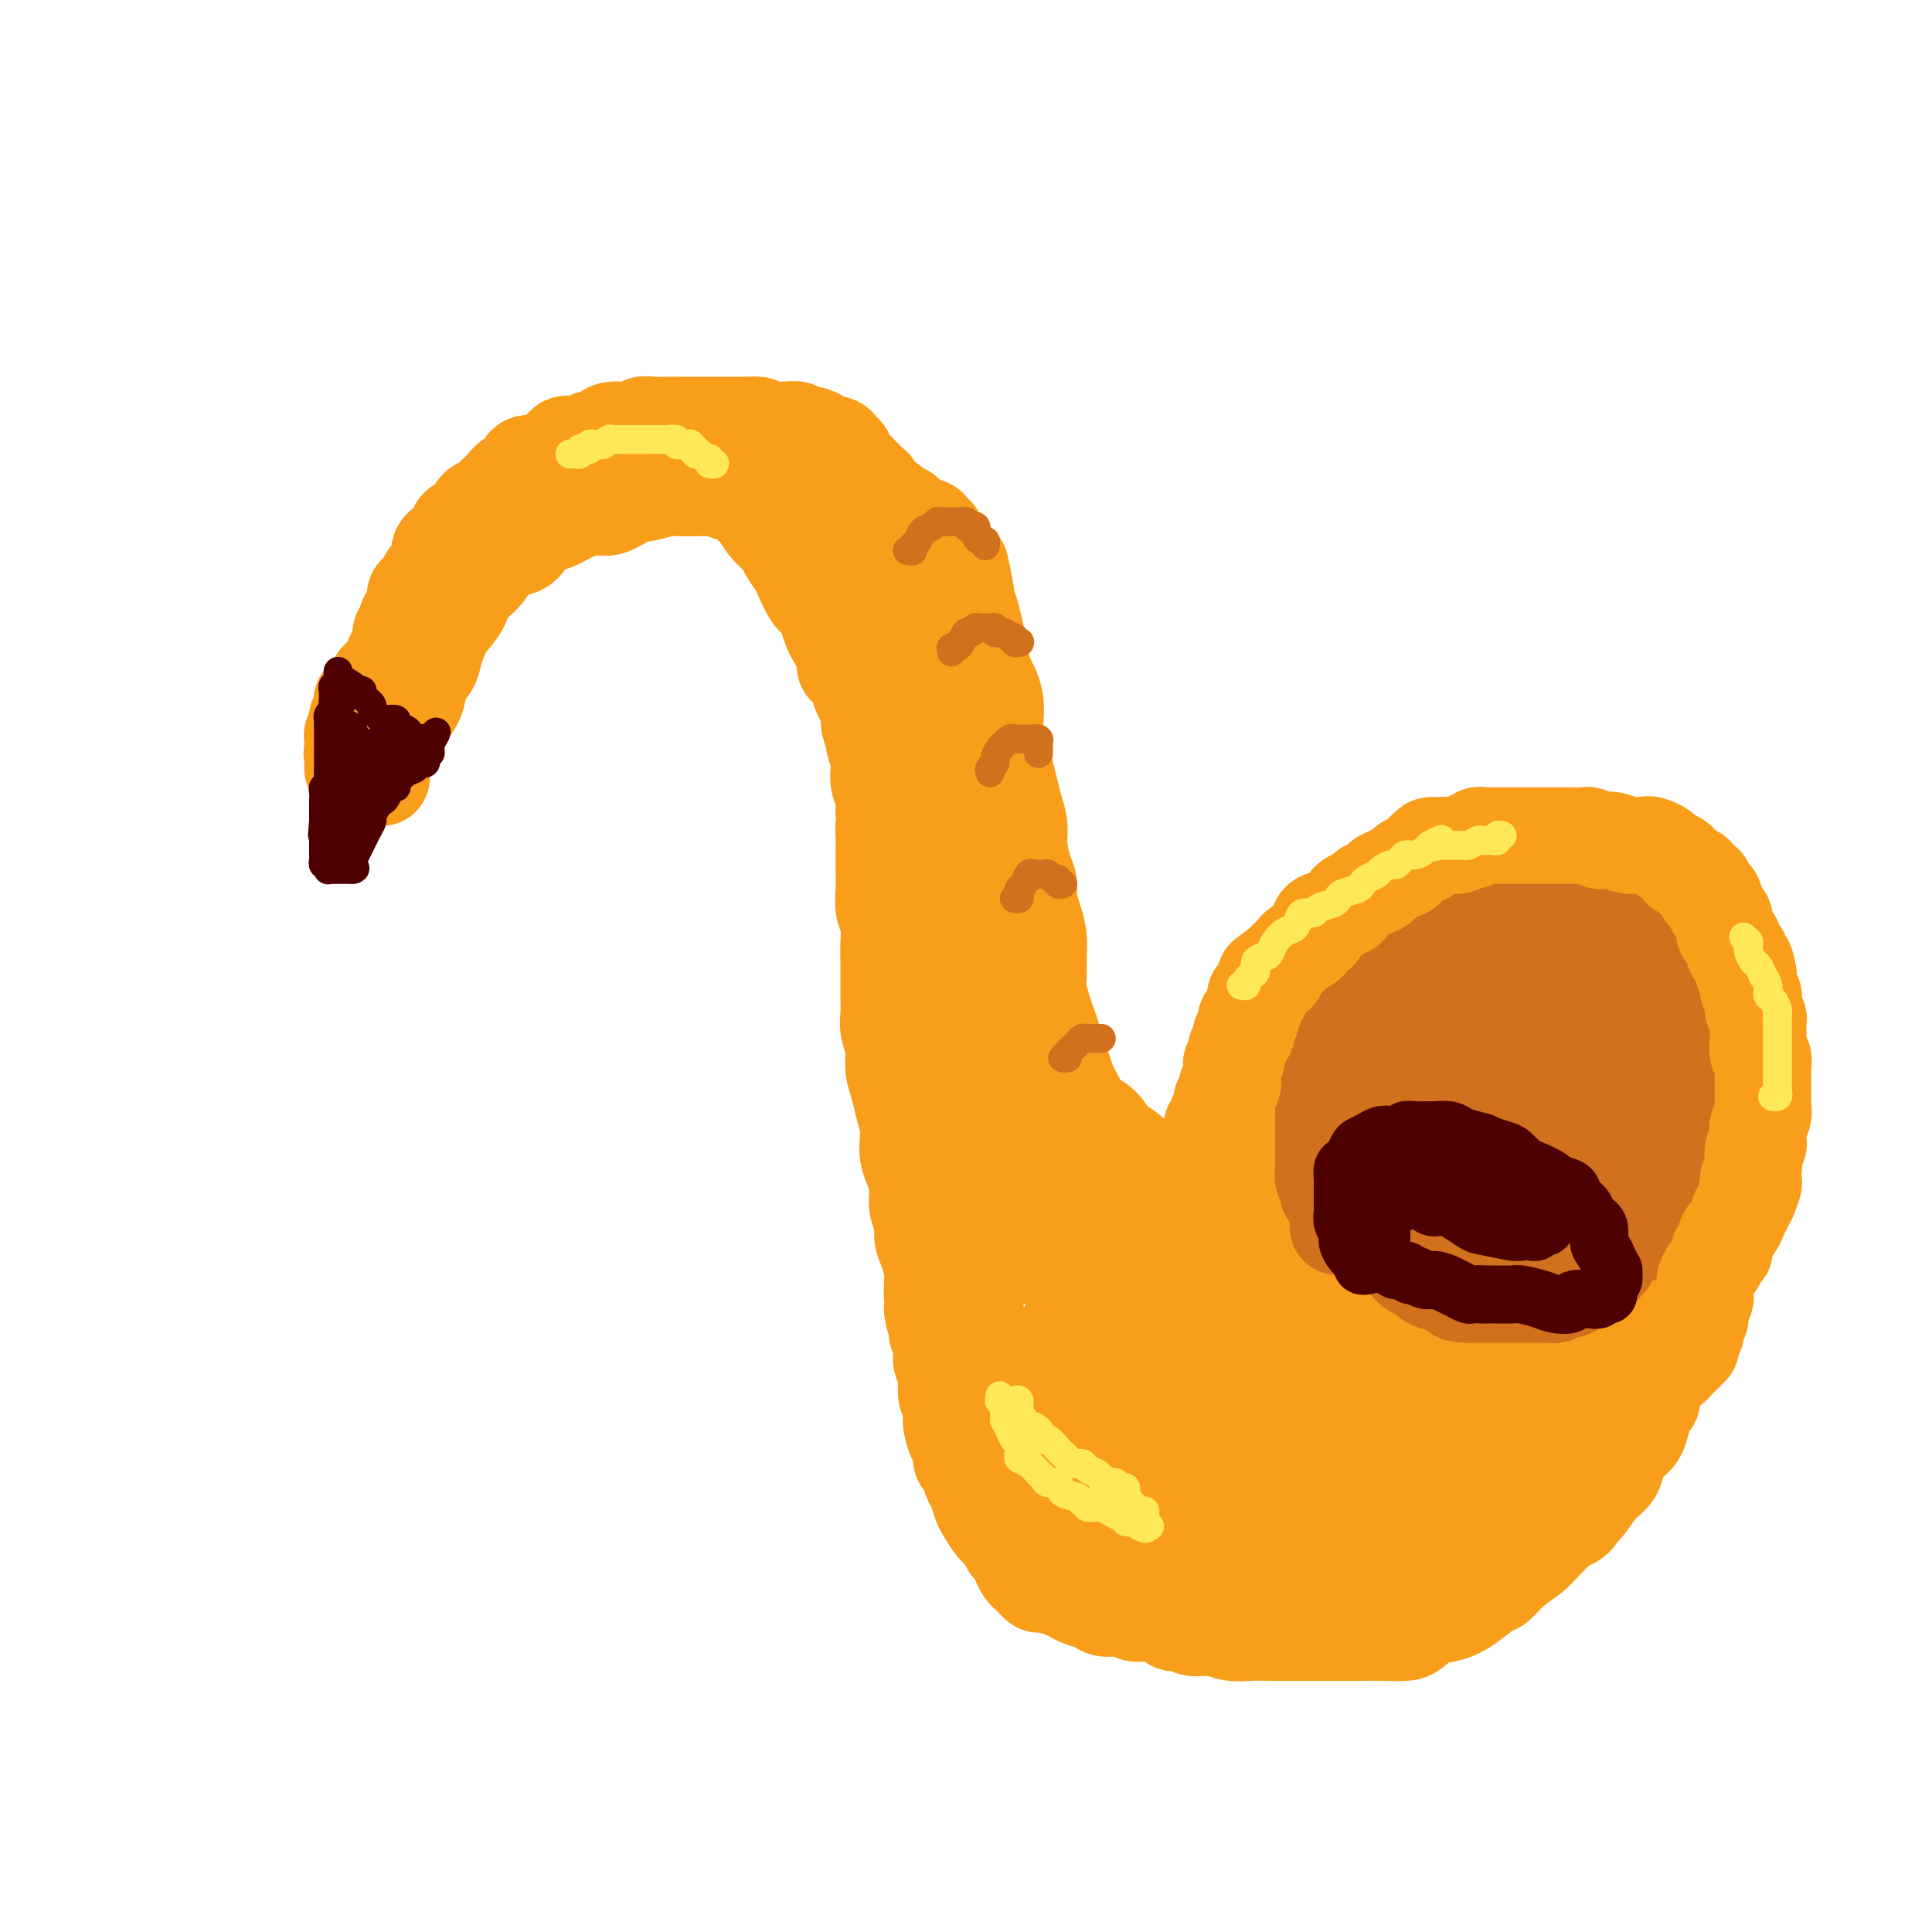 <svg viewBox='0 0 400 400' version='1.1' xmlns='http://www.w3.org/2000/svg' xmlns:xlink='http://www.w3.org/1999/xlink'><g fill='none' stroke='#F99E1B' stroke-width='20' stroke-linecap='round' stroke-linejoin='round'><path d='M79,161c-0.007,-0.328 -0.013,-0.656 0,-1c0.013,-0.344 0.047,-0.703 0,-1c-0.047,-0.297 -0.173,-0.532 0,-1c0.173,-0.468 0.647,-1.167 1,-2c0.353,-0.833 0.585,-1.798 1,-3c0.415,-1.202 1.014,-2.641 2,-4c0.986,-1.359 2.360,-2.639 3,-4c0.640,-1.361 0.546,-2.803 1,-4c0.454,-1.197 1.458,-2.148 2,-3c0.542,-0.852 0.624,-1.607 1,-3c0.376,-1.393 1.046,-3.426 2,-5c0.954,-1.574 2.193,-2.688 3,-4c0.807,-1.312 1.182,-2.822 2,-4c0.818,-1.178 2.078,-2.025 3,-3c0.922,-0.975 1.506,-2.078 2,-3c0.494,-0.922 0.899,-1.662 2,-2c1.101,-0.338 2.897,-0.274 4,-1c1.103,-0.726 1.513,-2.241 2,-3c0.487,-0.759 1.053,-0.762 2,-1c0.947,-0.238 2.276,-0.712 3,-1c0.724,-0.288 0.843,-0.392 2,-1c1.157,-0.608 3.353,-1.722 5,-2c1.647,-0.278 2.743,0.279 4,0c1.257,-0.279 2.673,-1.395 4,-2c1.327,-0.605 2.566,-0.698 4,-1c1.434,-0.302 3.065,-0.813 4,-1c0.935,-0.187 1.175,-0.050 2,0c0.825,0.050 2.236,0.014 3,0c0.764,-0.014 0.882,-0.007 1,0'/><path d='M144,101c3.776,-0.602 2.215,-0.107 2,0c-0.215,0.107 0.916,-0.174 2,0c1.084,0.174 2.121,0.805 3,1c0.879,0.195 1.599,-0.044 2,0c0.401,0.044 0.482,0.372 1,1c0.518,0.628 1.471,1.556 2,2c0.529,0.444 0.632,0.402 1,1c0.368,0.598 1.001,1.835 2,3c0.999,1.165 2.364,2.259 3,3c0.636,0.741 0.541,1.129 1,2c0.459,0.871 1.471,2.224 2,3c0.529,0.776 0.576,0.975 1,2c0.424,1.025 1.226,2.877 2,4c0.774,1.123 1.522,1.516 2,2c0.478,0.484 0.687,1.060 1,2c0.313,0.940 0.732,2.243 1,3c0.268,0.757 0.387,0.969 1,2c0.613,1.031 1.722,2.880 2,4c0.278,1.120 -0.275,1.512 0,2c0.275,0.488 1.379,1.074 2,2c0.621,0.926 0.759,2.193 1,3c0.241,0.807 0.585,1.156 1,2c0.415,0.844 0.899,2.184 1,3c0.101,0.816 -0.183,1.110 0,2c0.183,0.890 0.833,2.377 1,3c0.167,0.623 -0.148,0.382 0,1c0.148,0.618 0.758,2.094 1,3c0.242,0.906 0.116,1.243 0,2c-0.116,0.757 -0.224,1.935 0,3c0.224,1.065 0.778,2.019 1,3c0.222,0.981 0.111,1.991 0,3'/><path d='M183,168c0.464,3.673 0.124,2.855 0,3c-0.124,0.145 -0.033,1.252 0,2c0.033,0.748 0.008,1.138 0,2c-0.008,0.862 0.002,2.197 0,3c-0.002,0.803 -0.015,1.074 0,2c0.015,0.926 0.056,2.506 0,4c-0.056,1.494 -0.211,2.902 0,4c0.211,1.098 0.789,1.885 1,3c0.211,1.115 0.057,2.557 0,4c-0.057,1.443 -0.016,2.889 0,4c0.016,1.111 0.008,1.889 0,3c-0.008,1.111 -0.017,2.554 0,4c0.017,1.446 0.060,2.893 0,4c-0.060,1.107 -0.224,1.874 0,3c0.224,1.126 0.834,2.612 1,4c0.166,1.388 -0.113,2.678 0,4c0.113,1.322 0.618,2.675 1,4c0.382,1.325 0.641,2.623 1,4c0.359,1.377 0.818,2.834 1,4c0.182,1.166 0.088,2.041 0,3c-0.088,0.959 -0.168,2.003 0,3c0.168,0.997 0.585,1.947 1,3c0.415,1.053 0.828,2.211 1,3c0.172,0.789 0.101,1.211 0,2c-0.101,0.789 -0.234,1.947 0,3c0.234,1.053 0.833,2.001 1,3c0.167,0.999 -0.099,2.050 0,3c0.099,0.950 0.563,1.801 1,3c0.437,1.199 0.849,2.746 1,4c0.151,1.254 0.043,2.215 0,3c-0.043,0.785 -0.022,1.392 0,2'/><path d='M193,268c1.327,9.110 0.146,4.386 0,3c-0.146,-1.386 0.745,0.568 1,2c0.255,1.432 -0.124,2.342 0,3c0.124,0.658 0.751,1.063 1,2c0.249,0.937 0.118,2.406 0,3c-0.118,0.594 -0.224,0.314 0,1c0.224,0.686 0.778,2.337 1,3c0.222,0.663 0.111,0.336 0,1c-0.111,0.664 -0.223,2.319 0,3c0.223,0.681 0.782,0.390 1,1c0.218,0.610 0.096,2.122 0,3c-0.096,0.878 -0.166,1.122 0,2c0.166,0.878 0.569,2.389 1,3c0.431,0.611 0.889,0.323 1,1c0.111,0.677 -0.125,2.321 0,3c0.125,0.679 0.610,0.393 1,1c0.390,0.607 0.685,2.106 1,3c0.315,0.894 0.652,1.184 1,2c0.348,0.816 0.709,2.159 1,3c0.291,0.841 0.512,1.180 1,2c0.488,0.820 1.244,2.120 2,3c0.756,0.880 1.512,1.339 2,2c0.488,0.661 0.708,1.525 1,2c0.292,0.475 0.655,0.561 1,1c0.345,0.439 0.670,1.232 1,2c0.330,0.768 0.663,1.511 1,2c0.337,0.489 0.676,0.722 1,1c0.324,0.278 0.633,0.600 1,1c0.367,0.400 0.791,0.877 1,1c0.209,0.123 0.203,-0.108 1,0c0.797,0.108 2.399,0.554 4,1'/><path d='M220,329c1.613,0.796 1.647,0.787 2,1c0.353,0.213 1.025,0.650 2,1c0.975,0.350 2.255,0.615 3,1c0.745,0.385 0.957,0.890 2,1c1.043,0.110 2.919,-0.177 4,0c1.081,0.177 1.368,0.817 2,1c0.632,0.183 1.610,-0.090 3,0c1.390,0.090 3.193,0.545 4,1c0.807,0.455 0.617,0.910 1,1c0.383,0.090 1.340,-0.186 2,0c0.660,0.186 1.023,0.835 2,1c0.977,0.165 2.568,-0.152 4,0c1.432,0.152 2.706,0.773 4,1c1.294,0.227 2.609,0.061 4,0c1.391,-0.061 2.857,-0.016 4,0c1.143,0.016 1.964,0.004 3,0c1.036,-0.004 2.287,-0.001 4,0c1.713,0.001 3.886,-0.002 6,0c2.114,0.002 4.168,0.008 6,0c1.832,-0.008 3.441,-0.029 5,0c1.559,0.029 3.066,0.108 4,0c0.934,-0.108 1.293,-0.404 2,-1c0.707,-0.596 1.760,-1.492 3,-2c1.240,-0.508 2.666,-0.628 4,-1c1.334,-0.372 2.577,-0.994 4,-2c1.423,-1.006 3.028,-2.394 4,-3c0.972,-0.606 1.313,-0.430 2,-1c0.687,-0.570 1.720,-1.885 3,-3c1.280,-1.115 2.806,-2.031 4,-3c1.194,-0.969 2.055,-1.991 3,-3c0.945,-1.009 1.972,-2.004 3,-3'/><path d='M323,316c5.365,-3.510 2.779,-1.286 2,-1c-0.779,0.286 0.249,-1.368 1,-2c0.751,-0.632 1.226,-0.242 2,-1c0.774,-0.758 1.846,-2.664 3,-4c1.154,-1.336 2.389,-2.104 3,-3c0.611,-0.896 0.597,-1.921 1,-3c0.403,-1.079 1.222,-2.211 2,-3c0.778,-0.789 1.514,-1.236 2,-2c0.486,-0.764 0.721,-1.847 1,-3c0.279,-1.153 0.600,-2.377 1,-3c0.400,-0.623 0.878,-0.644 1,-1c0.122,-0.356 -0.112,-1.048 0,-2c0.112,-0.952 0.570,-2.163 1,-3c0.430,-0.837 0.832,-1.299 1,-2c0.168,-0.701 0.101,-1.642 0,-2c-0.101,-0.358 -0.237,-0.135 0,0c0.237,0.135 0.847,0.180 1,0c0.153,-0.180 -0.151,-0.587 0,-1c0.151,-0.413 0.757,-0.832 1,-1c0.243,-0.168 0.121,-0.084 0,0'/><path d='M307,193c-0.323,-0.000 -0.647,-0.000 -1,0c-0.353,0.000 -0.737,0.000 -1,0c-0.263,-0.000 -0.406,-0.001 -1,0c-0.594,0.001 -1.637,0.004 -3,0c-1.363,-0.004 -3.044,-0.013 -4,0c-0.956,0.013 -1.187,0.049 -2,0c-0.813,-0.049 -2.207,-0.183 -3,0c-0.793,0.183 -0.986,0.683 -2,1c-1.014,0.317 -2.848,0.451 -4,1c-1.152,0.549 -1.622,1.512 -2,2c-0.378,0.488 -0.665,0.500 -1,1c-0.335,0.500 -0.719,1.488 -1,2c-0.281,0.512 -0.459,0.549 -1,1c-0.541,0.451 -1.444,1.317 -2,2c-0.556,0.683 -0.764,1.184 -1,2c-0.236,0.816 -0.501,1.947 -1,3c-0.499,1.053 -1.233,2.030 -2,3c-0.767,0.970 -1.568,1.934 -2,3c-0.432,1.066 -0.496,2.233 -1,3c-0.504,0.767 -1.448,1.135 -2,2c-0.552,0.865 -0.710,2.226 -1,3c-0.290,0.774 -0.710,0.962 -1,2c-0.290,1.038 -0.449,2.926 -1,4c-0.551,1.074 -1.492,1.333 -2,2c-0.508,0.667 -0.581,1.740 -1,3c-0.419,1.260 -1.184,2.706 -2,4c-0.816,1.294 -1.684,2.436 -2,4c-0.316,1.564 -0.082,3.552 0,5c0.082,1.448 0.012,2.357 0,3c-0.012,0.643 0.035,1.019 0,2c-0.035,0.981 -0.153,2.566 0,4c0.153,1.434 0.576,2.717 1,4'/><path d='M261,259c0.474,3.051 1.158,1.679 2,2c0.842,0.321 1.842,2.337 3,4c1.158,1.663 2.473,2.974 4,4c1.527,1.026 3.267,1.766 5,3c1.733,1.234 3.460,2.961 5,4c1.540,1.039 2.892,1.391 4,2c1.108,0.609 1.972,1.474 3,2c1.028,0.526 2.218,0.714 3,1c0.782,0.286 1.154,0.669 2,1c0.846,0.331 2.166,0.611 3,1c0.834,0.389 1.182,0.889 2,1c0.818,0.111 2.108,-0.166 3,0c0.892,0.166 1.388,0.777 2,1c0.612,0.223 1.339,0.060 2,0c0.661,-0.060 1.254,-0.016 2,0c0.746,0.016 1.645,0.004 2,0c0.355,-0.004 0.165,-0.001 1,0c0.835,0.001 2.696,0.001 4,0c1.304,-0.001 2.050,-0.004 3,0c0.950,0.004 2.104,0.015 3,0c0.896,-0.015 1.536,-0.055 2,0c0.464,0.055 0.753,0.207 1,0c0.247,-0.207 0.451,-0.773 1,-1c0.549,-0.227 1.442,-0.116 2,0c0.558,0.116 0.779,0.238 1,0c0.221,-0.238 0.440,-0.837 1,-1c0.560,-0.163 1.459,0.108 2,0c0.541,-0.108 0.722,-0.596 1,-1c0.278,-0.404 0.652,-0.724 1,-1c0.348,-0.276 0.671,-0.507 1,-1c0.329,-0.493 0.665,-1.246 1,-2'/><path d='M333,278c1.863,-1.549 1.020,-1.921 1,-2c-0.020,-0.079 0.782,0.134 1,0c0.218,-0.134 -0.149,-0.617 0,-1c0.149,-0.383 0.813,-0.667 1,-1c0.187,-0.333 -0.104,-0.715 0,-1c0.104,-0.285 0.603,-0.474 1,-1c0.397,-0.526 0.694,-1.389 1,-2c0.306,-0.611 0.622,-0.969 1,-2c0.378,-1.031 0.818,-2.736 1,-4c0.182,-1.264 0.105,-2.086 0,-3c-0.105,-0.914 -0.238,-1.921 0,-3c0.238,-1.079 0.848,-2.230 1,-3c0.152,-0.770 -0.156,-1.159 0,-2c0.156,-0.841 0.774,-2.136 1,-3c0.226,-0.864 0.061,-1.299 0,-2c-0.061,-0.701 -0.016,-1.670 0,-3c0.016,-1.330 0.005,-3.021 0,-4c-0.005,-0.979 -0.004,-1.248 0,-2c0.004,-0.752 0.012,-1.989 0,-3c-0.012,-1.011 -0.044,-1.795 0,-3c0.044,-1.205 0.164,-2.829 0,-4c-0.164,-1.171 -0.611,-1.889 -1,-3c-0.389,-1.111 -0.718,-2.615 -1,-4c-0.282,-1.385 -0.516,-2.650 -1,-4c-0.484,-1.350 -1.217,-2.783 -2,-4c-0.783,-1.217 -1.617,-2.216 -2,-3c-0.383,-0.784 -0.315,-1.354 -1,-2c-0.685,-0.646 -2.122,-1.369 -3,-2c-0.878,-0.631 -1.198,-1.170 -2,-2c-0.802,-0.830 -2.086,-1.951 -3,-3c-0.914,-1.049 -1.457,-2.024 -2,-3'/><path d='M324,199c-2.534,-2.782 -2.370,-2.238 -3,-2c-0.630,0.238 -2.056,0.170 -3,0c-0.944,-0.170 -1.406,-0.442 -2,-1c-0.594,-0.558 -1.318,-1.403 -2,-2c-0.682,-0.597 -1.321,-0.946 -2,-1c-0.679,-0.054 -1.399,0.187 -2,0c-0.601,-0.187 -1.085,-0.802 -1,-1c0.085,-0.198 0.739,0.022 1,0c0.261,-0.022 0.129,-0.285 1,0c0.871,0.285 2.746,1.118 4,2c1.254,0.882 1.888,1.815 3,3c1.112,1.185 2.703,2.624 4,4c1.297,1.376 2.302,2.689 3,4c0.698,1.311 1.090,2.620 2,4c0.910,1.380 2.338,2.829 3,4c0.662,1.171 0.560,2.062 1,3c0.440,0.938 1.424,1.923 2,3c0.576,1.077 0.746,2.247 1,3c0.254,0.753 0.594,1.088 1,2c0.406,0.912 0.879,2.399 1,3c0.121,0.601 -0.108,0.314 0,1c0.108,0.686 0.554,2.343 1,4'/><path d='M337,232c2.039,4.492 1.137,2.220 1,2c-0.137,-0.220 0.492,1.610 1,3c0.508,1.390 0.897,2.339 1,3c0.103,0.661 -0.079,1.033 0,2c0.079,0.967 0.420,2.528 1,4c0.580,1.472 1.399,2.855 2,4c0.601,1.145 0.983,2.051 1,3c0.017,0.949 -0.331,1.941 0,3c0.331,1.059 1.343,2.184 2,3c0.657,0.816 0.961,1.322 1,2c0.039,0.678 -0.186,1.529 0,2c0.186,0.471 0.782,0.563 1,1c0.218,0.437 0.058,1.219 0,2c-0.058,0.781 -0.016,1.561 0,2c0.016,0.439 0.004,0.536 0,1c-0.004,0.464 -0.001,1.294 0,2c0.001,0.706 0.000,1.288 0,2c-0.000,0.712 -0.000,1.552 0,2c0.000,0.448 0.000,0.502 0,1c-0.000,0.498 -0.000,1.440 0,2c0.000,0.560 0.001,0.738 0,1c-0.001,0.262 -0.003,0.609 0,1c0.003,0.391 0.012,0.827 0,1c-0.012,0.173 -0.045,0.085 0,0c0.045,-0.085 0.167,-0.166 0,0c-0.167,0.166 -0.622,0.581 -1,1c-0.378,0.419 -0.679,0.844 -1,1c-0.321,0.156 -0.663,0.045 -1,0c-0.337,-0.045 -0.668,-0.022 -1,0'/><path d='M344,283c-0.566,0.844 0.018,0.954 0,1c-0.018,0.046 -0.639,0.027 -1,0c-0.361,-0.027 -0.461,-0.064 -1,0c-0.539,0.064 -1.517,0.227 -2,0c-0.483,-0.227 -0.470,-0.844 -1,-1c-0.530,-0.156 -1.604,0.150 -2,0c-0.396,-0.150 -0.113,-0.757 0,-1c0.113,-0.243 0.057,-0.121 0,0'/><path d='M264,233c-0.000,0.331 -0.000,0.662 0,1c0.000,0.338 0.001,0.682 0,1c-0.001,0.318 -0.003,0.609 0,1c0.003,0.391 0.012,0.882 0,1c-0.012,0.118 -0.044,-0.137 0,0c0.044,0.137 0.165,0.666 0,1c-0.165,0.334 -0.617,0.475 -1,1c-0.383,0.525 -0.698,1.436 -1,2c-0.302,0.564 -0.590,0.781 -1,1c-0.410,0.219 -0.941,0.440 -1,1c-0.059,0.560 0.353,1.459 0,2c-0.353,0.541 -1.471,0.723 -2,1c-0.529,0.277 -0.471,0.649 -1,1c-0.529,0.351 -1.647,0.683 -2,1c-0.353,0.317 0.059,0.621 0,1c-0.059,0.379 -0.589,0.835 -1,1c-0.411,0.165 -0.704,0.041 -1,0c-0.296,-0.041 -0.597,0.001 -1,0c-0.403,-0.001 -0.909,-0.046 -1,0c-0.091,0.046 0.232,0.182 0,0c-0.232,-0.182 -1.020,-0.682 -2,-1c-0.980,-0.318 -2.152,-0.455 -3,-1c-0.848,-0.545 -1.374,-1.500 -2,-2c-0.626,-0.500 -1.353,-0.546 -2,-1c-0.647,-0.454 -1.213,-1.314 -2,-2c-0.787,-0.686 -1.796,-1.196 -3,-2c-1.204,-0.804 -2.602,-1.902 -4,-3'/><path d='M233,238c-3.540,-2.151 -2.889,-1.527 -3,-2c-0.111,-0.473 -0.985,-2.042 -2,-3c-1.015,-0.958 -2.170,-1.304 -3,-2c-0.830,-0.696 -1.336,-1.740 -2,-3c-0.664,-1.260 -1.487,-2.735 -2,-4c-0.513,-1.265 -0.714,-2.319 -1,-3c-0.286,-0.681 -0.655,-0.990 -1,-2c-0.345,-1.010 -0.667,-2.720 -1,-4c-0.333,-1.280 -0.678,-2.131 -1,-3c-0.322,-0.869 -0.621,-1.758 -1,-3c-0.379,-1.242 -0.836,-2.838 -1,-4c-0.164,-1.162 -0.034,-1.889 0,-3c0.034,-1.111 -0.029,-2.605 0,-4c0.029,-1.395 0.149,-2.693 0,-4c-0.149,-1.307 -0.566,-2.625 -1,-4c-0.434,-1.375 -0.886,-2.807 -1,-4c-0.114,-1.193 0.110,-2.146 0,-3c-0.110,-0.854 -0.554,-1.610 -1,-3c-0.446,-1.390 -0.893,-3.414 -1,-5c-0.107,-1.586 0.126,-2.735 0,-4c-0.126,-1.265 -0.612,-2.647 -1,-4c-0.388,-1.353 -0.676,-2.678 -1,-4c-0.324,-1.322 -0.682,-2.639 -1,-4c-0.318,-1.361 -0.596,-2.764 -1,-4c-0.404,-1.236 -0.934,-2.304 -1,-4c-0.066,-1.696 0.333,-4.018 0,-6c-0.333,-1.982 -1.399,-3.622 -2,-5c-0.601,-1.378 -0.738,-2.493 -1,-4c-0.262,-1.507 -0.647,-3.406 -1,-5c-0.353,-1.594 -0.672,-2.884 -1,-4c-0.328,-1.116 -0.664,-2.058 -1,-3'/><path d='M200,124c-2.426,-13.301 -0.491,-4.053 0,-1c0.491,3.053 -0.464,-0.088 -1,-2c-0.536,-1.912 -0.654,-2.596 -1,-3c-0.346,-0.404 -0.919,-0.528 -1,-1c-0.081,-0.472 0.330,-1.294 0,-2c-0.330,-0.706 -1.400,-1.298 -2,-2c-0.600,-0.702 -0.728,-1.515 -1,-2c-0.272,-0.485 -0.688,-0.641 -1,-1c-0.312,-0.359 -0.521,-0.922 -1,-1c-0.479,-0.078 -1.226,0.330 -2,0c-0.774,-0.330 -1.573,-1.397 -2,-2c-0.427,-0.603 -0.482,-0.743 -1,-1c-0.518,-0.257 -1.499,-0.630 -2,-1c-0.501,-0.370 -0.522,-0.736 -1,-1c-0.478,-0.264 -1.414,-0.428 -2,-1c-0.586,-0.572 -0.821,-1.554 -1,-2c-0.179,-0.446 -0.300,-0.357 -1,-1c-0.700,-0.643 -1.979,-2.018 -3,-3c-1.021,-0.982 -1.784,-1.570 -2,-2c-0.216,-0.430 0.114,-0.703 0,-1c-0.114,-0.297 -0.674,-0.618 -1,-1c-0.326,-0.382 -0.419,-0.824 -1,-1c-0.581,-0.176 -1.651,-0.085 -2,0c-0.349,0.085 0.024,0.162 0,0c-0.024,-0.162 -0.444,-0.565 -1,-1c-0.556,-0.435 -1.247,-0.901 -2,-1c-0.753,-0.099 -1.569,0.170 -2,0c-0.431,-0.170 -0.476,-0.777 -1,-1c-0.524,-0.223 -1.526,-0.060 -2,0c-0.474,0.060 -0.421,0.017 -1,0c-0.579,-0.017 -1.789,-0.009 -3,0'/><path d='M159,89c-2.458,-0.691 -1.602,-0.917 -2,-1c-0.398,-0.083 -2.050,-0.022 -3,0c-0.950,0.022 -1.199,0.006 -2,0c-0.801,-0.006 -2.154,-0.002 -3,0c-0.846,0.002 -1.184,0.000 -2,0c-0.816,-0.000 -2.109,0.000 -3,0c-0.891,-0.000 -1.380,-0.001 -2,0c-0.620,0.001 -1.371,0.004 -2,0c-0.629,-0.004 -1.135,-0.016 -2,0c-0.865,0.016 -2.090,0.060 -3,0c-0.910,-0.060 -1.505,-0.222 -2,0c-0.495,0.222 -0.892,0.829 -2,1c-1.108,0.171 -2.929,-0.094 -4,0c-1.071,0.094 -1.394,0.545 -2,1c-0.606,0.455 -1.495,0.913 -2,1c-0.505,0.087 -0.625,-0.197 -1,0c-0.375,0.197 -1.004,0.875 -2,1c-0.996,0.125 -2.359,-0.302 -3,0c-0.641,0.302 -0.561,1.333 -1,2c-0.439,0.667 -1.398,0.970 -2,1c-0.602,0.030 -0.847,-0.214 -1,0c-0.153,0.214 -0.216,0.887 -1,1c-0.784,0.113 -2.290,-0.334 -3,0c-0.710,0.334 -0.623,1.450 -1,2c-0.377,0.550 -1.218,0.534 -2,1c-0.782,0.466 -1.504,1.415 -2,2c-0.496,0.585 -0.765,0.806 -1,1c-0.235,0.194 -0.434,0.361 -1,1c-0.566,0.639 -1.499,1.749 -2,2c-0.501,0.251 -0.572,-0.357 -1,0c-0.428,0.357 -1.214,1.678 -2,3'/><path d='M97,108c-3.460,2.541 -2.111,0.893 -2,1c0.111,0.107 -1.017,1.967 -2,3c-0.983,1.033 -1.821,1.237 -2,2c-0.179,0.763 0.302,2.083 0,3c-0.302,0.917 -1.388,1.429 -2,2c-0.612,0.571 -0.752,1.200 -1,2c-0.248,0.800 -0.605,1.772 -1,2c-0.395,0.228 -0.828,-0.287 -1,0c-0.172,0.287 -0.084,1.377 0,2c0.084,0.623 0.162,0.778 0,1c-0.162,0.222 -0.564,0.510 -1,1c-0.436,0.490 -0.904,1.181 -1,2c-0.096,0.819 0.182,1.766 0,2c-0.182,0.234 -0.822,-0.246 -1,0c-0.178,0.246 0.107,1.218 0,2c-0.107,0.782 -0.606,1.375 -1,2c-0.394,0.625 -0.683,1.283 -1,2c-0.317,0.717 -0.662,1.492 -1,2c-0.338,0.508 -0.669,0.748 -1,1c-0.331,0.252 -0.663,0.514 -1,1c-0.337,0.486 -0.678,1.194 -1,2c-0.322,0.806 -0.626,1.709 -1,2c-0.374,0.291 -0.818,-0.029 -1,0c-0.182,0.029 -0.100,0.407 0,1c0.100,0.593 0.219,1.402 0,2c-0.219,0.598 -0.777,0.986 -1,1c-0.223,0.014 -0.112,-0.344 0,0c0.112,0.344 0.226,1.391 0,2c-0.226,0.609 -0.792,0.779 -1,1c-0.208,0.221 -0.060,0.492 0,1c0.060,0.508 0.030,1.254 0,2'/><path d='M73,155c-0.309,1.648 -0.083,0.768 0,1c0.083,0.232 0.022,1.578 0,2c-0.022,0.422 -0.006,-0.079 0,0c0.006,0.079 0.002,0.737 0,1c-0.002,0.263 -0.001,0.132 0,0'/><path d='M156,98c0.394,0.816 0.788,1.633 1,2c0.212,0.367 0.241,0.286 1,1c0.759,0.714 2.248,2.224 3,3c0.752,0.776 0.767,0.816 1,1c0.233,0.184 0.685,0.510 1,1c0.315,0.490 0.494,1.144 1,2c0.506,0.856 1.339,1.915 2,3c0.661,1.085 1.151,2.196 2,3c0.849,0.804 2.058,1.303 3,2c0.942,0.697 1.618,1.594 2,2c0.382,0.406 0.469,0.321 1,1c0.531,0.679 1.504,2.122 2,3c0.496,0.878 0.514,1.189 1,2c0.486,0.811 1.441,2.120 2,3c0.559,0.880 0.724,1.329 1,2c0.276,0.671 0.664,1.563 1,2c0.336,0.437 0.619,0.418 1,1c0.381,0.582 0.858,1.764 1,2c0.142,0.236 -0.053,-0.474 0,-1c0.053,-0.526 0.354,-0.867 0,-1c-0.354,-0.133 -1.363,-0.058 -2,-1c-0.637,-0.942 -0.903,-2.902 -1,-4c-0.097,-1.098 -0.026,-1.334 0,-2c0.026,-0.666 0.007,-1.762 0,-2c-0.007,-0.238 -0.004,0.381 0,1'/><path d='M180,124c-0.557,-1.404 -0.449,0.087 0,1c0.449,0.913 1.238,1.247 2,2c0.762,0.753 1.497,1.924 2,3c0.503,1.076 0.772,2.058 1,3c0.228,0.942 0.413,1.844 1,3c0.587,1.156 1.574,2.567 2,4c0.426,1.433 0.289,2.890 1,4c0.711,1.110 2.271,1.875 3,3c0.729,1.125 0.629,2.611 1,4c0.371,1.389 1.213,2.683 2,4c0.787,1.317 1.520,2.659 2,4c0.480,1.341 0.707,2.683 1,4c0.293,1.317 0.652,2.609 1,4c0.348,1.391 0.685,2.882 1,4c0.315,1.118 0.609,1.864 1,3c0.391,1.136 0.878,2.663 1,4c0.122,1.337 -0.121,2.486 0,4c0.121,1.514 0.606,3.395 1,5c0.394,1.605 0.697,2.935 1,4c0.303,1.065 0.606,1.863 1,3c0.394,1.137 0.880,2.611 1,4c0.120,1.389 -0.126,2.693 0,4c0.126,1.307 0.624,2.617 1,4c0.376,1.383 0.631,2.840 1,4c0.369,1.160 0.851,2.022 1,2c0.149,-0.022 -0.037,-0.929 0,-1c0.037,-0.071 0.296,0.694 0,0c-0.296,-0.694 -1.148,-2.847 -2,-5'/><path d='M207,206c-0.351,-1.299 -0.729,-2.548 -1,-4c-0.271,-1.452 -0.437,-3.108 -1,-5c-0.563,-1.892 -1.524,-4.018 -2,-6c-0.476,-1.982 -0.468,-3.818 -1,-5c-0.532,-1.182 -1.604,-1.709 -2,-2c-0.396,-0.291 -0.116,-0.347 0,0c0.116,0.347 0.070,1.096 0,2c-0.070,0.904 -0.162,1.962 0,3c0.162,1.038 0.579,2.055 1,3c0.421,0.945 0.848,1.819 1,3c0.152,1.181 0.031,2.668 0,4c-0.031,1.332 0.030,2.508 0,4c-0.030,1.492 -0.149,3.300 0,5c0.149,1.700 0.566,3.290 1,5c0.434,1.710 0.885,3.538 1,5c0.115,1.462 -0.105,2.557 0,4c0.105,1.443 0.535,3.233 1,5c0.465,1.767 0.966,3.512 1,6c0.034,2.488 -0.398,5.718 0,8c0.398,2.282 1.626,3.617 2,5c0.374,1.383 -0.106,2.814 0,4c0.106,1.186 0.798,2.127 1,3c0.202,0.873 -0.085,1.678 0,2c0.085,0.322 0.543,0.161 1,0'/><path d='M210,255c1.534,10.648 0.369,1.770 0,-2c-0.369,-3.770 0.059,-2.430 0,-3c-0.059,-0.570 -0.606,-3.050 -1,-5c-0.394,-1.950 -0.636,-3.369 -1,-5c-0.364,-1.631 -0.851,-3.472 -1,-5c-0.149,-1.528 0.038,-2.743 0,-3c-0.038,-0.257 -0.301,0.443 0,1c0.301,0.557 1.168,0.970 2,2c0.832,1.030 1.631,2.677 2,4c0.369,1.323 0.307,2.322 1,4c0.693,1.678 2.140,4.037 3,6c0.860,1.963 1.135,3.531 2,5c0.865,1.469 2.322,2.838 3,4c0.678,1.162 0.577,2.115 1,3c0.423,0.885 1.370,1.701 2,2c0.630,0.299 0.942,0.081 1,0c0.058,-0.081 -0.139,-0.024 0,0c0.139,0.024 0.615,0.017 1,0c0.385,-0.017 0.681,-0.043 1,0c0.319,0.043 0.663,0.155 1,0c0.337,-0.155 0.668,-0.578 1,-1c0.332,-0.422 0.666,-0.844 1,-1c0.334,-0.156 0.667,-0.044 1,0c0.333,0.044 0.667,0.022 1,0'/><path d='M231,261c1.773,-0.096 1.204,-0.337 1,0c-0.204,0.337 -0.044,1.252 1,2c1.044,0.748 2.972,1.329 4,2c1.028,0.671 1.154,1.433 2,2c0.846,0.567 2.411,0.939 3,1c0.589,0.061 0.204,-0.191 0,0c-0.204,0.191 -0.225,0.824 0,1c0.225,0.176 0.696,-0.105 1,0c0.304,0.105 0.441,0.596 1,1c0.559,0.404 1.541,0.720 2,1c0.459,0.280 0.395,0.522 1,1c0.605,0.478 1.880,1.191 3,2c1.120,0.809 2.087,1.714 3,3c0.913,1.286 1.773,2.952 3,4c1.227,1.048 2.821,1.479 4,2c1.179,0.521 1.943,1.133 3,2c1.057,0.867 2.408,1.990 4,3c1.592,1.010 3.424,1.906 5,3c1.576,1.094 2.895,2.387 4,3c1.105,0.613 1.997,0.546 3,1c1.003,0.454 2.117,1.428 3,2c0.883,0.572 1.534,0.742 2,1c0.466,0.258 0.749,0.605 2,1c1.251,0.395 3.472,0.838 5,1c1.528,0.162 2.362,0.043 3,0c0.638,-0.043 1.078,-0.012 2,0c0.922,0.012 2.325,0.003 3,0c0.675,-0.003 0.621,-0.001 1,0c0.379,0.001 1.189,0.000 2,0'/><path d='M302,300c2.708,0.215 1.480,0.254 2,0c0.520,-0.254 2.790,-0.800 4,-1c1.210,-0.200 1.361,-0.054 2,0c0.639,0.054 1.767,0.014 3,0c1.233,-0.014 2.569,-0.004 4,0c1.431,0.004 2.955,-0.000 4,0c1.045,0.000 1.612,0.004 2,0c0.388,-0.004 0.597,-0.016 1,0c0.403,0.016 0.999,0.059 1,0c0.001,-0.059 -0.594,-0.219 -1,0c-0.406,0.219 -0.623,0.818 -1,1c-0.377,0.182 -0.913,-0.054 -1,0c-0.087,0.054 0.276,0.399 0,1c-0.276,0.601 -1.191,1.458 -2,2c-0.809,0.542 -1.511,0.768 -2,1c-0.489,0.232 -0.765,0.472 -1,1c-0.235,0.528 -0.430,1.346 -1,2c-0.570,0.654 -1.515,1.144 -2,2c-0.485,0.856 -0.511,2.077 -1,3c-0.489,0.923 -1.440,1.547 -2,2c-0.560,0.453 -0.727,0.733 -1,1c-0.273,0.267 -0.650,0.519 -1,1c-0.350,0.481 -0.671,1.191 -1,2c-0.329,0.809 -0.665,1.718 -1,2c-0.335,0.282 -0.667,-0.062 -1,0c-0.333,0.062 -0.666,0.531 -1,1'/><path d='M305,321c-3.153,3.421 -1.536,0.972 -1,0c0.536,-0.972 -0.011,-0.468 0,0c0.011,0.468 0.578,0.899 0,1c-0.578,0.101 -2.301,-0.129 -3,0c-0.699,0.129 -0.375,0.619 -1,1c-0.625,0.381 -2.200,0.655 -3,1c-0.800,0.345 -0.826,0.761 -2,1c-1.174,0.239 -3.496,0.301 -6,1c-2.504,0.699 -5.191,2.033 -8,3c-2.809,0.967 -5.741,1.565 -8,2c-2.259,0.435 -3.844,0.705 -5,1c-1.156,0.295 -1.883,0.615 -3,1c-1.117,0.385 -2.623,0.837 -4,1c-1.377,0.163 -2.625,0.039 -4,0c-1.375,-0.039 -2.877,0.008 -4,0c-1.123,-0.008 -1.866,-0.071 -3,0c-1.134,0.071 -2.659,0.276 -4,0c-1.341,-0.276 -2.498,-1.034 -4,-2c-1.502,-0.966 -3.349,-2.141 -5,-3c-1.651,-0.859 -3.107,-1.404 -4,-2c-0.893,-0.596 -1.225,-1.244 -2,-2c-0.775,-0.756 -1.994,-1.621 -3,-3c-1.006,-1.379 -1.799,-3.271 -3,-5c-1.201,-1.729 -2.810,-3.293 -4,-5c-1.190,-1.707 -1.960,-3.557 -3,-5c-1.040,-1.443 -2.351,-2.479 -3,-4c-0.649,-1.521 -0.635,-3.526 -1,-5c-0.365,-1.474 -1.108,-2.416 -2,-4c-0.892,-1.584 -1.932,-3.811 -3,-6c-1.068,-2.189 -2.162,-4.340 -3,-6c-0.838,-1.660 -1.419,-2.830 -2,-4'/><path d='M204,278c-4.129,-7.689 -2.451,-4.912 -2,-5c0.451,-0.088 -0.324,-3.039 -1,-5c-0.676,-1.961 -1.253,-2.930 -2,-4c-0.747,-1.070 -1.664,-2.241 -2,-3c-0.336,-0.759 -0.090,-1.106 0,-2c0.090,-0.894 0.024,-2.335 0,-3c-0.024,-0.665 -0.007,-0.556 0,-1c0.007,-0.444 0.003,-1.443 0,-2c-0.003,-0.557 -0.005,-0.671 0,-1c0.005,-0.329 0.016,-0.873 0,-1c-0.016,-0.127 -0.059,0.162 0,0c0.059,-0.162 0.222,-0.775 1,-1c0.778,-0.225 2.172,-0.060 3,0c0.828,0.060 1.090,0.016 1,0c-0.090,-0.016 -0.533,-0.004 0,0c0.533,0.004 2.041,0.001 3,0c0.959,-0.001 1.367,-0.001 2,0c0.633,0.001 1.489,0.003 2,0c0.511,-0.003 0.676,-0.011 1,0c0.324,0.011 0.806,0.040 1,0c0.194,-0.040 0.101,-0.151 0,0c-0.101,0.151 -0.210,0.562 0,0c0.210,-0.562 0.739,-2.098 1,-3c0.261,-0.902 0.256,-1.170 0,-2c-0.256,-0.830 -0.761,-2.224 -1,-3c-0.239,-0.776 -0.211,-0.936 0,-1c0.211,-0.064 0.606,-0.032 1,0'/><path d='M212,241c0.590,-1.548 0.567,-0.917 1,0c0.433,0.917 1.324,2.119 2,3c0.676,0.881 1.137,1.441 2,2c0.863,0.559 2.129,1.116 3,2c0.871,0.884 1.347,2.093 2,3c0.653,0.907 1.481,1.510 2,2c0.519,0.490 0.727,0.867 1,1c0.273,0.133 0.611,0.021 1,0c0.389,-0.021 0.829,0.047 1,0c0.171,-0.047 0.075,-0.210 1,0c0.925,0.210 2.873,0.791 4,1c1.127,0.209 1.432,0.045 2,0c0.568,-0.045 1.399,0.029 2,0c0.601,-0.029 0.973,-0.162 1,0c0.027,0.162 -0.291,0.617 0,1c0.291,0.383 1.191,0.693 2,1c0.809,0.307 1.526,0.611 2,1c0.474,0.389 0.705,0.865 1,1c0.295,0.135 0.653,-0.070 1,0c0.347,0.070 0.681,0.414 1,1c0.319,0.586 0.621,1.413 1,2c0.379,0.587 0.834,0.932 1,1c0.166,0.068 0.041,-0.141 0,0c-0.041,0.141 0.001,0.634 0,1c-0.001,0.366 -0.045,0.606 0,1c0.045,0.394 0.179,0.941 0,1c-0.179,0.059 -0.672,-0.371 -1,0c-0.328,0.371 -0.490,1.543 -1,2c-0.510,0.457 -1.368,0.200 -2,0c-0.632,-0.200 -1.038,-0.343 -2,0c-0.962,0.343 -2.481,1.171 -4,2'/><path d='M236,270c-1.837,0.476 -2.431,0.667 -3,1c-0.569,0.333 -1.113,0.810 -2,1c-0.887,0.190 -2.118,0.093 -3,0c-0.882,-0.093 -1.417,-0.184 -2,0c-0.583,0.184 -1.214,0.642 -2,1c-0.786,0.358 -1.727,0.617 -2,1c-0.273,0.383 0.123,0.890 0,1c-0.123,0.110 -0.765,-0.176 -1,0c-0.235,0.176 -0.064,0.813 0,1c0.064,0.187 0.019,-0.075 0,0c-0.019,0.075 -0.014,0.487 0,1c0.014,0.513 0.037,1.127 0,2c-0.037,0.873 -0.136,2.005 0,3c0.136,0.995 0.505,1.853 1,3c0.495,1.147 1.117,2.584 2,4c0.883,1.416 2.028,2.811 3,4c0.972,1.189 1.770,2.171 3,3c1.230,0.829 2.890,1.506 4,2c1.110,0.494 1.668,0.804 3,1c1.332,0.196 3.439,0.276 5,1c1.561,0.724 2.578,2.092 4,3c1.422,0.908 3.251,1.357 5,2c1.749,0.643 3.420,1.482 5,2c1.580,0.518 3.070,0.716 4,1c0.930,0.284 1.298,0.654 2,1c0.702,0.346 1.736,0.667 3,1c1.264,0.333 2.759,0.678 4,1c1.241,0.322 2.230,0.622 3,1c0.770,0.378 1.323,0.832 2,1c0.677,0.168 1.479,0.048 2,0c0.521,-0.048 0.760,-0.024 1,0'/><path d='M277,313c8.137,3.320 3.479,1.622 2,1c-1.479,-0.622 0.220,-0.166 1,0c0.780,0.166 0.640,0.042 1,0c0.360,-0.042 1.219,-0.001 2,0c0.781,0.001 1.483,-0.039 2,0c0.517,0.039 0.848,0.158 1,0c0.152,-0.158 0.126,-0.594 0,-1c-0.126,-0.406 -0.351,-0.781 -1,-1c-0.649,-0.219 -1.723,-0.283 -3,-1c-1.277,-0.717 -2.757,-2.086 -4,-3c-1.243,-0.914 -2.250,-1.371 -3,-2c-0.750,-0.629 -1.243,-1.428 -3,-2c-1.757,-0.572 -4.779,-0.916 -8,-2c-3.221,-1.084 -6.641,-2.909 -9,-4c-2.359,-1.091 -3.655,-1.447 -5,-2c-1.345,-0.553 -2.738,-1.304 -4,-2c-1.262,-0.696 -2.394,-1.336 -3,-2c-0.606,-0.664 -0.688,-1.351 -1,-2c-0.312,-0.649 -0.854,-1.260 -1,-2c-0.146,-0.740 0.105,-1.610 0,-2c-0.105,-0.390 -0.565,-0.299 -1,-1c-0.435,-0.701 -0.847,-2.193 -1,-3c-0.153,-0.807 -0.049,-0.929 0,-1c0.049,-0.071 0.044,-0.091 1,0c0.956,0.091 2.873,0.294 5,1c2.127,0.706 4.465,1.916 7,3c2.535,1.084 5.268,2.042 8,3'/><path d='M260,288c4.236,1.467 4.327,2.136 6,3c1.673,0.864 4.928,1.924 7,3c2.072,1.076 2.961,2.169 4,3c1.039,0.831 2.228,1.398 3,2c0.772,0.602 1.126,1.237 2,2c0.874,0.763 2.266,1.654 3,2c0.734,0.346 0.810,0.148 1,0c0.190,-0.148 0.495,-0.247 1,0c0.505,0.247 1.211,0.841 2,1c0.789,0.159 1.661,-0.116 2,0c0.339,0.116 0.144,0.622 0,1c-0.144,0.378 -0.239,0.627 0,1c0.239,0.373 0.812,0.870 1,1c0.188,0.130 -0.008,-0.106 0,0c0.008,0.106 0.219,0.553 0,1c-0.219,0.447 -0.867,0.894 -1,1c-0.133,0.106 0.248,-0.130 0,0c-0.248,0.130 -1.124,0.627 -2,1c-0.876,0.373 -1.752,0.621 -3,1c-1.248,0.379 -2.867,0.890 -4,1c-1.133,0.110 -1.781,-0.182 -3,0c-1.219,0.182 -3.009,0.836 -4,1c-0.991,0.164 -1.182,-0.163 -2,0c-0.818,0.163 -2.262,0.814 -4,1c-1.738,0.186 -3.768,-0.094 -7,0c-3.232,0.094 -7.664,0.561 -11,1c-3.336,0.439 -5.576,0.850 -7,1c-1.424,0.150 -2.031,0.040 -3,0c-0.969,-0.040 -2.299,-0.011 -3,0c-0.701,0.011 -0.772,0.003 -1,0c-0.228,-0.003 -0.614,-0.002 -1,0'/><path d='M236,316c-8.500,0.905 -2.249,-0.331 0,-1c2.249,-0.669 0.496,-0.771 0,-1c-0.496,-0.229 0.264,-0.584 1,-1c0.736,-0.416 1.449,-0.893 2,-1c0.551,-0.107 0.942,0.155 1,0c0.058,-0.155 -0.217,-0.729 0,-1c0.217,-0.271 0.927,-0.241 2,0c1.073,0.241 2.511,0.691 4,1c1.489,0.309 3.030,0.475 5,1c1.970,0.525 4.371,1.409 6,2c1.629,0.591 2.488,0.890 3,1c0.512,0.110 0.676,0.029 1,0c0.324,-0.029 0.807,-0.008 1,0c0.193,0.008 0.097,0.004 0,0'/></g>
<g fill='none' stroke='#D2711D' stroke-width='20' stroke-linecap='round' stroke-linejoin='round'><path d='M277,254c0.017,-0.242 0.034,-0.484 0,-1c-0.034,-0.516 -0.118,-1.307 0,-2c0.118,-0.693 0.438,-1.289 0,-2c-0.438,-0.711 -1.634,-1.538 -2,-2c-0.366,-0.462 0.098,-0.558 0,-1c-0.098,-0.442 -0.758,-1.230 -1,-2c-0.242,-0.770 -0.065,-1.521 0,-2c0.065,-0.479 0.017,-0.686 0,-1c-0.017,-0.314 -0.005,-0.736 0,-1c0.005,-0.264 0.001,-0.370 0,-1c-0.001,-0.630 -0.000,-1.782 0,-2c0.000,-0.218 0.000,0.500 0,0c-0.000,-0.500 -0.001,-2.217 0,-3c0.001,-0.783 0.004,-0.633 0,-1c-0.004,-0.367 -0.016,-1.252 0,-2c0.016,-0.748 0.061,-1.360 0,-2c-0.061,-0.640 -0.228,-1.308 0,-2c0.228,-0.692 0.849,-1.406 1,-2c0.151,-0.594 -0.170,-1.066 0,-2c0.170,-0.934 0.829,-2.330 1,-3c0.171,-0.670 -0.146,-0.613 0,-1c0.146,-0.387 0.756,-1.217 1,-2c0.244,-0.783 0.121,-1.519 0,-2c-0.121,-0.481 -0.238,-0.706 0,-1c0.238,-0.294 0.833,-0.656 1,-1c0.167,-0.344 -0.095,-0.670 0,-1c0.095,-0.330 0.548,-0.665 1,-1'/><path d='M279,211c1.012,-2.432 1.044,-0.511 1,0c-0.044,0.511 -0.162,-0.389 0,-1c0.162,-0.611 0.606,-0.933 1,-1c0.394,-0.067 0.738,0.122 1,0c0.262,-0.122 0.442,-0.555 1,-1c0.558,-0.445 1.496,-0.903 2,-1c0.504,-0.097 0.576,0.167 1,0c0.424,-0.167 1.202,-0.767 2,-1c0.798,-0.233 1.618,-0.101 2,0c0.382,0.101 0.328,0.172 1,0c0.672,-0.172 2.071,-0.586 3,-1c0.929,-0.414 1.389,-0.829 2,-1c0.611,-0.171 1.371,-0.098 2,0c0.629,0.098 1.125,0.223 2,0c0.875,-0.223 2.129,-0.792 3,-1c0.871,-0.208 1.360,-0.056 2,0c0.640,0.056 1.432,0.015 2,0c0.568,-0.015 0.911,-0.004 1,0c0.089,0.004 -0.077,0.000 0,0c0.077,-0.000 0.398,0.003 1,0c0.602,-0.003 1.485,-0.012 2,0c0.515,0.012 0.662,0.046 1,0c0.338,-0.046 0.868,-0.171 1,0c0.132,0.171 -0.133,0.637 0,1c0.133,0.363 0.665,0.622 1,1c0.335,0.378 0.475,0.875 1,1c0.525,0.125 1.436,-0.121 2,0c0.564,0.121 0.780,0.610 1,1c0.220,0.390 0.444,0.682 1,1c0.556,0.318 1.445,0.662 2,1c0.555,0.338 0.778,0.669 1,1'/><path d='M322,210c1.902,1.257 1.156,0.899 1,1c-0.156,0.101 0.276,0.661 1,1c0.724,0.339 1.739,0.458 2,1c0.261,0.542 -0.231,1.507 0,2c0.231,0.493 1.185,0.513 2,1c0.815,0.487 1.489,1.440 2,2c0.511,0.560 0.858,0.727 1,1c0.142,0.273 0.080,0.651 0,1c-0.080,0.349 -0.179,0.670 0,1c0.179,0.330 0.637,0.669 1,1c0.363,0.331 0.632,0.655 1,1c0.368,0.345 0.834,0.711 1,1c0.166,0.289 0.030,0.501 0,1c-0.030,0.499 0.044,1.284 0,2c-0.044,0.716 -0.208,1.361 0,2c0.208,0.639 0.788,1.270 1,2c0.212,0.730 0.057,1.558 0,2c-0.057,0.442 -0.015,0.499 0,1c0.015,0.501 0.004,1.448 0,2c-0.004,0.552 -0.001,0.711 0,1c0.001,0.289 0.000,0.710 0,1c-0.000,0.290 -0.000,0.448 0,1c0.000,0.552 0.000,1.496 0,2c-0.000,0.504 -0.000,0.568 0,1c0.000,0.432 0.000,1.232 0,2c-0.000,0.768 -0.000,1.504 0,2c0.000,0.496 0.000,0.752 0,1c-0.000,0.248 -0.000,0.489 0,1c0.000,0.511 0.000,1.291 0,2c-0.000,0.709 -0.000,1.345 0,2c0.000,0.655 0.000,1.327 0,2'/><path d='M335,254c0.293,4.969 0.027,1.891 0,1c-0.027,-0.891 0.185,0.405 0,1c-0.185,0.595 -0.766,0.489 -1,1c-0.234,0.511 -0.119,1.639 0,2c0.119,0.361 0.243,-0.044 0,0c-0.243,0.044 -0.854,0.537 -1,1c-0.146,0.463 0.172,0.895 0,1c-0.172,0.105 -0.834,-0.116 -1,0c-0.166,0.116 0.164,0.570 0,1c-0.164,0.430 -0.821,0.836 -1,1c-0.179,0.164 0.121,0.085 0,0c-0.121,-0.085 -0.661,-0.176 -1,0c-0.339,0.176 -0.476,0.621 -1,1c-0.524,0.379 -1.436,0.694 -2,1c-0.564,0.306 -0.781,0.604 -1,1c-0.219,0.396 -0.440,0.891 -1,1c-0.560,0.109 -1.458,-0.167 -2,0c-0.542,0.167 -0.726,0.777 -1,1c-0.274,0.223 -0.637,0.060 -1,0c-0.363,-0.060 -0.727,-0.016 -1,0c-0.273,0.016 -0.456,0.004 -1,0c-0.544,-0.004 -1.448,-0.001 -2,0c-0.552,0.001 -0.753,0.000 -1,0c-0.247,-0.000 -0.541,-0.000 -1,0c-0.459,0.000 -1.081,0.000 -2,0c-0.919,-0.000 -2.133,-0.000 -3,0c-0.867,0.000 -1.387,0.000 -2,0c-0.613,-0.000 -1.318,-0.000 -2,0c-0.682,0.000 -1.341,0.000 -2,0'/><path d='M304,268c-3.566,-0.024 -1.980,-0.583 -2,-1c-0.020,-0.417 -1.644,-0.692 -3,-1c-1.356,-0.308 -2.443,-0.651 -3,-1c-0.557,-0.349 -0.583,-0.705 -1,-1c-0.417,-0.295 -1.225,-0.529 -2,-1c-0.775,-0.471 -1.517,-1.177 -2,-2c-0.483,-0.823 -0.708,-1.761 -1,-2c-0.292,-0.239 -0.652,0.221 -1,0c-0.348,-0.221 -0.684,-1.124 -1,-2c-0.316,-0.876 -0.610,-1.724 -1,-3c-0.390,-1.276 -0.875,-2.979 -1,-4c-0.125,-1.021 0.110,-1.361 0,-2c-0.110,-0.639 -0.565,-1.579 -1,-2c-0.435,-0.421 -0.849,-0.325 -1,-1c-0.151,-0.675 -0.038,-2.123 0,-3c0.038,-0.877 0.000,-1.183 0,-2c-0.000,-0.817 0.038,-2.143 0,-3c-0.038,-0.857 -0.150,-1.243 0,-2c0.150,-0.757 0.564,-1.883 1,-3c0.436,-1.117 0.894,-2.223 1,-3c0.106,-0.777 -0.141,-1.224 0,-2c0.141,-0.776 0.671,-1.882 1,-3c0.329,-1.118 0.459,-2.250 1,-3c0.541,-0.750 1.495,-1.119 2,-2c0.505,-0.881 0.561,-2.275 1,-3c0.439,-0.725 1.262,-0.783 2,-1c0.738,-0.217 1.391,-0.594 2,-1c0.609,-0.406 1.174,-0.841 2,-1c0.826,-0.159 1.915,-0.043 3,0c1.085,0.043 2.167,0.012 3,0c0.833,-0.012 1.416,-0.006 2,0'/><path d='M305,213c2.745,-0.290 2.608,0.485 3,1c0.392,0.515 1.313,0.771 2,1c0.687,0.229 1.140,0.432 2,1c0.860,0.568 2.128,1.502 3,2c0.872,0.498 1.348,0.560 2,1c0.652,0.440 1.481,1.258 2,2c0.519,0.742 0.728,1.409 1,2c0.272,0.591 0.606,1.105 1,2c0.394,0.895 0.846,2.169 1,3c0.154,0.831 0.010,1.219 0,2c-0.010,0.781 0.115,1.956 0,3c-0.115,1.044 -0.469,1.958 -1,3c-0.531,1.042 -1.240,2.212 -2,3c-0.760,0.788 -1.571,1.196 -2,2c-0.429,0.804 -0.475,2.006 -1,3c-0.525,0.994 -1.529,1.780 -2,2c-0.471,0.220 -0.407,-0.125 -1,0c-0.593,0.125 -1.841,0.721 -3,1c-1.159,0.279 -2.228,0.241 -4,0c-1.772,-0.241 -4.247,-0.684 -6,-1c-1.753,-0.316 -2.785,-0.505 -4,-1c-1.215,-0.495 -2.612,-1.296 -4,-2c-1.388,-0.704 -2.766,-1.310 -4,-2c-1.234,-0.690 -2.323,-1.463 -3,-2c-0.677,-0.537 -0.940,-0.838 -1,-2c-0.060,-1.162 0.084,-3.186 0,-4c-0.084,-0.814 -0.395,-0.417 0,-1c0.395,-0.583 1.498,-2.146 2,-3c0.502,-0.854 0.404,-0.999 1,-1c0.596,-0.001 1.884,0.143 3,0c1.116,-0.143 2.058,-0.571 3,-1'/><path d='M293,227c1.557,-0.314 1.950,-0.099 3,0c1.050,0.099 2.757,0.083 4,0c1.243,-0.083 2.021,-0.234 3,0c0.979,0.234 2.160,0.853 3,1c0.840,0.147 1.339,-0.179 2,0c0.661,0.179 1.484,0.862 2,1c0.516,0.138 0.727,-0.269 1,0c0.273,0.269 0.609,1.214 1,2c0.391,0.786 0.837,1.413 1,2c0.163,0.587 0.045,1.133 0,2c-0.045,0.867 -0.015,2.054 0,3c0.015,0.946 0.015,1.650 0,3c-0.015,1.350 -0.047,3.345 0,5c0.047,1.655 0.171,2.971 0,4c-0.171,1.029 -0.638,1.770 -1,2c-0.362,0.230 -0.620,-0.053 -1,0c-0.380,0.053 -0.881,0.441 -1,0c-0.119,-0.441 0.143,-1.710 0,-3c-0.143,-1.290 -0.690,-2.601 -1,-4c-0.310,-1.399 -0.381,-2.885 0,-5c0.381,-2.115 1.216,-4.858 2,-7c0.784,-2.142 1.519,-3.683 2,-5c0.481,-1.317 0.708,-2.411 1,-3c0.292,-0.589 0.647,-0.672 1,-1c0.353,-0.328 0.703,-0.902 2,0c1.297,0.902 3.542,3.281 5,5c1.458,1.719 2.131,2.777 3,4c0.869,1.223 1.935,2.612 3,4'/><path d='M328,237c2.094,2.715 1.829,3.003 2,4c0.171,0.997 0.779,2.704 1,4c0.221,1.296 0.056,2.182 0,3c-0.056,0.818 -0.004,1.568 0,2c0.004,0.432 -0.040,0.547 0,1c0.040,0.453 0.166,1.246 0,2c-0.166,0.754 -0.623,1.470 -1,2c-0.377,0.530 -0.674,0.874 -1,1c-0.326,0.126 -0.680,0.035 -1,0c-0.320,-0.035 -0.607,-0.013 -1,0c-0.393,0.013 -0.892,0.018 -1,0c-0.108,-0.018 0.177,-0.057 0,0c-0.177,0.057 -0.815,0.211 -1,0c-0.185,-0.211 0.083,-0.789 0,-1c-0.083,-0.211 -0.517,-0.057 -1,0c-0.483,0.057 -1.016,0.017 -1,0c0.016,-0.017 0.582,-0.012 1,0c0.418,0.012 0.690,0.031 1,0c0.310,-0.031 0.660,-0.114 1,0c0.340,0.114 0.669,0.423 1,1c0.331,0.577 0.662,1.422 1,2c0.338,0.578 0.682,0.888 1,1c0.318,0.112 0.610,0.027 1,0c0.390,-0.027 0.878,0.003 1,0c0.122,-0.003 -0.121,-0.039 0,0c0.121,0.039 0.606,0.154 1,0c0.394,-0.154 0.697,-0.577 1,-1'/><path d='M333,258c1.809,0.226 1.833,-0.710 2,-1c0.167,-0.290 0.478,0.066 1,0c0.522,-0.066 1.254,-0.553 2,-1c0.746,-0.447 1.505,-0.855 2,-1c0.495,-0.145 0.725,-0.028 1,0c0.275,0.028 0.596,-0.034 1,0c0.404,0.034 0.893,0.164 1,0c0.107,-0.164 -0.167,-0.622 0,-1c0.167,-0.378 0.776,-0.675 1,-1c0.224,-0.325 0.064,-0.679 0,-1c-0.064,-0.321 -0.031,-0.611 0,-1c0.031,-0.389 0.060,-0.878 0,-1c-0.060,-0.122 -0.208,0.122 0,0c0.208,-0.122 0.774,-0.609 1,-1c0.226,-0.391 0.113,-0.686 0,-1c-0.113,-0.314 -0.228,-0.648 0,-1c0.228,-0.352 0.797,-0.723 1,-1c0.203,-0.277 0.040,-0.459 0,-1c-0.040,-0.541 0.042,-1.441 0,-2c-0.042,-0.559 -0.207,-0.779 0,-1c0.207,-0.221 0.788,-0.444 1,-1c0.212,-0.556 0.057,-1.444 0,-2c-0.057,-0.556 -0.015,-0.778 0,-1c0.015,-0.222 0.004,-0.444 0,-1c-0.004,-0.556 -0.001,-1.447 0,-2c0.001,-0.553 0.000,-0.767 0,-1c-0.000,-0.233 -0.000,-0.486 0,-1c0.000,-0.514 0.000,-1.290 0,-2c-0.000,-0.710 -0.000,-1.355 0,-2'/><path d='M347,229c0.618,-4.218 0.162,-1.762 0,-1c-0.162,0.762 -0.029,-0.170 0,-1c0.029,-0.830 -0.045,-1.559 0,-2c0.045,-0.441 0.208,-0.595 0,-1c-0.208,-0.405 -0.787,-1.062 -1,-2c-0.213,-0.938 -0.061,-2.157 0,-3c0.061,-0.843 0.030,-1.311 0,-2c-0.030,-0.689 -0.060,-1.598 0,-2c0.060,-0.402 0.208,-0.297 0,-1c-0.208,-0.703 -0.774,-2.215 -1,-3c-0.226,-0.785 -0.112,-0.843 0,-1c0.112,-0.157 0.222,-0.414 0,-1c-0.222,-0.586 -0.778,-1.501 -1,-2c-0.222,-0.499 -0.111,-0.581 0,-1c0.111,-0.419 0.222,-1.173 0,-2c-0.222,-0.827 -0.777,-1.726 -1,-2c-0.223,-0.274 -0.115,0.077 0,0c0.115,-0.077 0.237,-0.583 0,-1c-0.237,-0.417 -0.834,-0.745 -1,-1c-0.166,-0.255 0.100,-0.436 0,-1c-0.100,-0.564 -0.567,-1.509 -1,-2c-0.433,-0.491 -0.833,-0.528 -1,-1c-0.167,-0.472 -0.100,-1.380 0,-2c0.100,-0.620 0.234,-0.954 0,-1c-0.234,-0.046 -0.836,0.194 -1,0c-0.164,-0.194 0.110,-0.823 0,-1c-0.110,-0.177 -0.604,0.096 -1,0c-0.396,-0.096 -0.694,-0.562 -1,-1c-0.306,-0.438 -0.621,-0.849 -1,-1c-0.379,-0.151 -0.823,-0.043 -1,0c-0.177,0.043 -0.089,0.022 0,0'/><path d='M335,190c-1.345,-2.392 -0.207,-1.373 0,-1c0.207,0.373 -0.518,0.100 -1,0c-0.482,-0.100 -0.722,-0.026 -1,0c-0.278,0.026 -0.594,0.003 -1,0c-0.406,-0.003 -0.900,0.013 -1,0c-0.100,-0.013 0.195,-0.055 0,0c-0.195,0.055 -0.879,0.207 -1,0c-0.121,-0.207 0.323,-0.774 0,-1c-0.323,-0.226 -1.413,-0.112 -2,0c-0.587,0.112 -0.672,0.222 -1,0c-0.328,-0.222 -0.899,-0.778 -1,-1c-0.101,-0.222 0.268,-0.112 0,0c-0.268,0.112 -1.171,0.226 -2,0c-0.829,-0.226 -1.582,-0.792 -2,-1c-0.418,-0.208 -0.501,-0.060 -1,0c-0.499,0.060 -1.415,0.030 -2,0c-0.585,-0.030 -0.839,-0.061 -1,0c-0.161,0.061 -0.228,0.212 -1,0c-0.772,-0.212 -2.248,-0.789 -3,-1c-0.752,-0.211 -0.781,-0.056 -1,0c-0.219,0.056 -0.629,0.014 -1,0c-0.371,-0.014 -0.703,-0.000 -1,0c-0.297,0.000 -0.560,-0.014 -1,0c-0.440,0.014 -1.059,0.056 -2,0c-0.941,-0.056 -2.205,-0.208 -3,0c-0.795,0.208 -1.120,0.777 -2,1c-0.880,0.223 -2.314,0.098 -3,0c-0.686,-0.098 -0.625,-0.171 -1,0c-0.375,0.171 -1.188,0.585 -2,1'/><path d='M297,187c-2.913,0.244 -1.697,-0.145 -2,0c-0.303,0.145 -2.126,0.823 -3,1c-0.874,0.177 -0.797,-0.147 -1,0c-0.203,0.147 -0.684,0.764 -1,1c-0.316,0.236 -0.467,0.091 -1,0c-0.533,-0.091 -1.448,-0.129 -2,0c-0.552,0.129 -0.739,0.426 -1,1c-0.261,0.574 -0.595,1.424 -1,2c-0.405,0.576 -0.881,0.879 -1,1c-0.119,0.121 0.118,0.061 0,0c-0.118,-0.061 -0.591,-0.122 -1,0c-0.409,0.122 -0.753,0.428 -1,1c-0.247,0.572 -0.396,1.409 -1,2c-0.604,0.591 -1.665,0.935 -2,1c-0.335,0.065 0.054,-0.150 0,0c-0.054,0.150 -0.550,0.666 -1,1c-0.450,0.334 -0.853,0.485 -1,1c-0.147,0.515 -0.040,1.394 0,2c0.040,0.606 0.011,0.941 0,1c-0.011,0.059 -0.003,-0.157 0,0c0.003,0.157 0.001,0.686 0,1c-0.001,0.314 -0.000,0.413 0,1c0.000,0.587 0.000,1.663 0,2c-0.000,0.337 -0.000,-0.065 0,0c0.000,0.065 0.000,0.595 0,1c-0.000,0.405 -0.001,0.683 0,1c0.001,0.317 0.003,0.673 0,1c-0.003,0.327 -0.011,0.624 0,1c0.011,0.376 0.041,0.832 0,1c-0.041,0.168 -0.155,0.048 0,0c0.155,-0.048 0.577,-0.024 1,0'/><path d='M278,211c0.127,2.242 0.446,1.348 1,1c0.554,-0.348 1.344,-0.148 2,0c0.656,0.148 1.178,0.244 2,0c0.822,-0.244 1.942,-0.829 3,-1c1.058,-0.171 2.052,0.074 3,0c0.948,-0.074 1.851,-0.465 3,-1c1.149,-0.535 2.545,-1.214 4,-2c1.455,-0.786 2.971,-1.678 4,-2c1.029,-0.322 1.573,-0.072 2,0c0.427,0.072 0.736,-0.033 1,0c0.264,0.033 0.482,0.205 1,0c0.518,-0.205 1.335,-0.787 2,-1c0.665,-0.213 1.179,-0.057 2,0c0.821,0.057 1.948,0.015 3,0c1.052,-0.015 2.030,-0.004 3,0c0.970,0.004 1.933,0.000 3,0c1.067,-0.000 2.239,0.004 3,0c0.761,-0.004 1.110,-0.015 2,0c0.890,0.015 2.320,0.057 3,0c0.680,-0.057 0.611,-0.211 1,0c0.389,0.211 1.235,0.788 2,1c0.765,0.212 1.447,0.059 2,0c0.553,-0.059 0.975,-0.025 1,0c0.025,0.025 -0.347,0.039 0,0c0.347,-0.039 1.413,-0.132 2,0c0.587,0.132 0.693,0.489 1,1c0.307,0.511 0.813,1.176 1,2c0.187,0.824 0.053,1.807 0,2c-0.053,0.193 -0.027,-0.403 0,-1'/><path d='M335,210c0.632,0.255 0.211,-1.108 0,-2c-0.211,-0.892 -0.211,-1.312 0,-2c0.211,-0.688 0.635,-1.644 1,-2c0.365,-0.356 0.672,-0.110 1,0c0.328,0.110 0.675,0.086 1,0c0.325,-0.086 0.626,-0.232 1,0c0.374,0.232 0.822,0.843 1,1c0.178,0.157 0.086,-0.141 0,0c-0.086,0.141 -0.167,0.720 0,1c0.167,0.280 0.581,0.261 1,1c0.419,0.739 0.844,2.237 1,3c0.156,0.763 0.042,0.792 0,1c-0.042,0.208 -0.011,0.594 0,1c0.011,0.406 0.003,0.830 0,1c-0.003,0.170 -0.002,0.085 0,0'/></g>
<g fill='none' stroke='#F99E1B' stroke-width='20' stroke-linecap='round' stroke-linejoin='round'><path d='M348,280c0.452,0.120 0.905,0.240 1,0c0.095,-0.240 -0.167,-0.839 0,-1c0.167,-0.161 0.763,0.115 1,0c0.237,-0.115 0.116,-0.622 0,-1c-0.116,-0.378 -0.228,-0.626 0,-1c0.228,-0.374 0.797,-0.873 1,-1c0.203,-0.127 0.039,0.118 0,0c-0.039,-0.118 0.046,-0.599 0,-1c-0.046,-0.401 -0.223,-0.722 0,-1c0.223,-0.278 0.844,-0.512 1,-1c0.156,-0.488 -0.155,-1.229 0,-2c0.155,-0.771 0.777,-1.573 1,-2c0.223,-0.427 0.048,-0.481 0,-1c-0.048,-0.519 0.030,-1.505 0,-2c-0.030,-0.495 -0.167,-0.501 0,-1c0.167,-0.499 0.637,-1.491 1,-2c0.363,-0.509 0.618,-0.534 1,-1c0.382,-0.466 0.890,-1.372 1,-2c0.110,-0.628 -0.178,-0.979 0,-1c0.178,-0.021 0.822,0.289 1,0c0.178,-0.289 -0.111,-1.177 0,-2c0.111,-0.823 0.622,-1.583 1,-2c0.378,-0.417 0.622,-0.493 1,-1c0.378,-0.507 0.888,-1.445 1,-2c0.112,-0.555 -0.176,-0.726 0,-1c0.176,-0.274 0.817,-0.651 1,-1c0.183,-0.349 -0.090,-0.671 0,-1c0.090,-0.329 0.545,-0.664 1,-1'/><path d='M362,248c2.162,-5.352 0.565,-2.732 0,-2c-0.565,0.732 -0.100,-0.423 0,-1c0.100,-0.577 -0.166,-0.574 0,-1c0.166,-0.426 0.762,-1.279 1,-2c0.238,-0.721 0.117,-1.310 0,-2c-0.117,-0.690 -0.228,-1.479 0,-2c0.228,-0.521 0.797,-0.772 1,-1c0.203,-0.228 0.040,-0.432 0,-1c-0.040,-0.568 0.042,-1.500 0,-2c-0.042,-0.500 -0.207,-0.567 0,-1c0.207,-0.433 0.788,-1.233 1,-2c0.212,-0.767 0.057,-1.500 0,-2c-0.057,-0.500 -0.015,-0.768 0,-1c0.015,-0.232 0.004,-0.428 0,-1c-0.004,-0.572 -0.000,-1.520 0,-2c0.000,-0.480 -0.004,-0.494 0,-1c0.004,-0.506 0.015,-1.506 0,-2c-0.015,-0.494 -0.057,-0.483 0,-1c0.057,-0.517 0.211,-1.562 0,-2c-0.211,-0.438 -0.788,-0.269 -1,-1c-0.212,-0.731 -0.061,-2.360 0,-3c0.061,-0.640 0.030,-0.289 0,-1c-0.030,-0.711 -0.060,-2.485 0,-3c0.060,-0.515 0.208,0.228 0,0c-0.208,-0.228 -0.774,-1.427 -1,-2c-0.226,-0.573 -0.113,-0.522 0,-1c0.113,-0.478 0.226,-1.487 0,-2c-0.226,-0.513 -0.793,-0.529 -1,-1c-0.207,-0.471 -0.056,-1.396 0,-2c0.056,-0.604 0.016,-0.887 0,-1c-0.016,-0.113 -0.008,-0.057 0,0'/><path d='M362,202c-0.687,-4.659 -0.906,-1.807 -1,-1c-0.094,0.807 -0.063,-0.432 0,-1c0.063,-0.568 0.158,-0.467 0,-1c-0.158,-0.533 -0.568,-1.701 -1,-2c-0.432,-0.299 -0.886,0.271 -1,0c-0.114,-0.271 0.113,-1.382 0,-2c-0.113,-0.618 -0.565,-0.743 -1,-1c-0.435,-0.257 -0.851,-0.646 -1,-1c-0.149,-0.354 -0.029,-0.672 0,-1c0.029,-0.328 -0.031,-0.665 0,-1c0.031,-0.335 0.153,-0.667 0,-1c-0.153,-0.333 -0.580,-0.668 -1,-1c-0.420,-0.332 -0.834,-0.662 -1,-1c-0.166,-0.338 -0.083,-0.683 0,-1c0.083,-0.317 0.166,-0.606 0,-1c-0.166,-0.394 -0.580,-0.894 -1,-1c-0.420,-0.106 -0.847,0.183 -1,0c-0.153,-0.183 -0.031,-0.836 0,-1c0.031,-0.164 -0.029,0.162 0,0c0.029,-0.162 0.148,-0.813 0,-1c-0.148,-0.187 -0.564,0.090 -1,0c-0.436,-0.090 -0.891,-0.545 -1,-1c-0.109,-0.455 0.129,-0.909 0,-1c-0.129,-0.091 -0.626,0.182 -1,0c-0.374,-0.182 -0.625,-0.818 -1,-1c-0.375,-0.182 -0.874,0.092 -1,0c-0.126,-0.092 0.121,-0.550 0,-1c-0.121,-0.450 -0.610,-0.894 -1,-1c-0.390,-0.106 -0.682,0.125 -1,0c-0.318,-0.125 -0.662,-0.607 -1,-1c-0.338,-0.393 -0.669,-0.696 -1,-1'/><path d='M344,176c-1.743,-1.331 -1.099,-0.160 -1,0c0.099,0.160 -0.347,-0.693 -1,-1c-0.653,-0.307 -1.513,-0.068 -2,0c-0.487,0.068 -0.602,-0.033 -1,0c-0.398,0.033 -1.080,0.201 -2,0c-0.920,-0.201 -2.077,-0.772 -3,-1c-0.923,-0.228 -1.612,-0.114 -2,0c-0.388,0.114 -0.475,0.227 -1,0c-0.525,-0.227 -1.489,-0.793 -2,-1c-0.511,-0.207 -0.571,-0.056 -1,0c-0.429,0.056 -1.227,0.015 -2,0c-0.773,-0.015 -1.519,-0.004 -2,0c-0.481,0.004 -0.696,0.001 -1,0c-0.304,-0.001 -0.696,-0.000 -1,0c-0.304,0.000 -0.519,0.000 -1,0c-0.481,-0.000 -1.226,-0.000 -2,0c-0.774,0.000 -1.576,0.000 -2,0c-0.424,-0.000 -0.470,-0.000 -1,0c-0.530,0.000 -1.542,0.000 -2,0c-0.458,-0.000 -0.360,-0.001 -1,0c-0.640,0.001 -2.017,0.004 -3,0c-0.983,-0.004 -1.572,-0.016 -2,0c-0.428,0.016 -0.694,0.061 -1,0c-0.306,-0.061 -0.650,-0.226 -1,0c-0.350,0.226 -0.706,0.845 -1,1c-0.294,0.155 -0.526,-0.155 -1,0c-0.474,0.155 -1.189,0.773 -2,1c-0.811,0.227 -1.718,0.061 -2,0c-0.282,-0.061 0.062,-0.017 0,0c-0.062,0.017 -0.531,0.009 -1,0'/><path d='M299,175c-4.819,0.265 -2.366,-0.073 -2,0c0.366,0.073 -1.354,0.559 -2,1c-0.646,0.441 -0.219,0.839 0,1c0.219,0.161 0.231,0.086 0,0c-0.231,-0.086 -0.705,-0.181 -1,0c-0.295,0.181 -0.410,0.640 -1,1c-0.590,0.360 -1.655,0.621 -2,1c-0.345,0.379 0.028,0.875 0,1c-0.028,0.125 -0.459,-0.120 -1,0c-0.541,0.120 -1.191,0.605 -2,1c-0.809,0.395 -1.776,0.698 -2,1c-0.224,0.302 0.296,0.602 0,1c-0.296,0.398 -1.406,0.894 -2,1c-0.594,0.106 -0.671,-0.179 -1,0c-0.329,0.179 -0.910,0.823 -1,1c-0.090,0.177 0.313,-0.111 0,0c-0.313,0.111 -1.340,0.621 -2,1c-0.660,0.379 -0.953,0.627 -1,1c-0.047,0.373 0.151,0.872 0,1c-0.151,0.128 -0.653,-0.115 -1,0c-0.347,0.115 -0.541,0.589 -1,1c-0.459,0.411 -1.183,0.758 -2,1c-0.817,0.242 -1.728,0.379 -2,1c-0.272,0.621 0.096,1.724 0,2c-0.096,0.276 -0.656,-0.277 -1,0c-0.344,0.277 -0.473,1.384 -1,2c-0.527,0.616 -1.450,0.743 -2,1c-0.550,0.257 -0.725,0.646 -1,1c-0.275,0.354 -0.651,0.672 -1,1c-0.349,0.328 -0.671,0.665 -1,1c-0.329,0.335 -0.664,0.667 -1,1'/><path d='M265,200c-5.498,4.030 -2.243,1.605 -1,1c1.243,-0.605 0.473,0.611 0,1c-0.473,0.389 -0.647,-0.049 -1,0c-0.353,0.049 -0.883,0.587 -1,1c-0.117,0.413 0.179,0.702 0,1c-0.179,0.298 -0.831,0.604 -1,1c-0.169,0.396 0.147,0.883 0,1c-0.147,0.117 -0.756,-0.136 -1,0c-0.244,0.136 -0.122,0.663 0,1c0.122,0.337 0.243,0.486 0,1c-0.243,0.514 -0.850,1.394 -1,2c-0.150,0.606 0.157,0.937 0,1c-0.157,0.063 -0.778,-0.142 -1,0c-0.222,0.142 -0.045,0.630 0,1c0.045,0.370 -0.041,0.620 0,1c0.041,0.380 0.208,0.889 0,1c-0.208,0.111 -0.792,-0.178 -1,0c-0.208,0.178 -0.042,0.821 0,1c0.042,0.179 -0.042,-0.106 0,0c0.042,0.106 0.208,0.602 0,1c-0.208,0.398 -0.792,0.698 -1,1c-0.208,0.302 -0.042,0.606 0,1c0.042,0.394 -0.041,0.879 0,1c0.041,0.121 0.207,-0.122 0,0c-0.207,0.122 -0.788,0.610 -1,1c-0.212,0.390 -0.057,0.682 0,1c0.057,0.318 0.015,0.663 0,1c-0.015,0.337 -0.004,0.668 0,1c0.004,0.332 0.002,0.666 0,1'/><path d='M255,224c-1.563,3.649 -0.472,0.770 0,0c0.472,-0.770 0.324,0.568 0,1c-0.324,0.432 -0.823,-0.042 -1,0c-0.177,0.042 -0.033,0.599 0,1c0.033,0.401 -0.044,0.646 0,1c0.044,0.354 0.208,0.815 0,1c-0.208,0.185 -0.787,0.092 -1,0c-0.213,-0.092 -0.061,-0.183 0,0c0.061,0.183 0.030,0.640 0,1c-0.030,0.360 -0.061,0.622 0,1c0.061,0.378 0.214,0.872 0,1c-0.214,0.128 -0.793,-0.110 -1,0c-0.207,0.110 -0.041,0.569 0,1c0.041,0.431 -0.041,0.835 0,1c0.041,0.165 0.207,0.090 0,0c-0.207,-0.090 -0.786,-0.197 -1,0c-0.214,0.197 -0.061,0.696 0,1c0.061,0.304 0.031,0.411 0,1c-0.031,0.589 -0.064,1.660 0,2c0.064,0.340 0.224,-0.049 0,0c-0.224,0.049 -0.833,0.538 -1,1c-0.167,0.462 0.109,0.897 0,1c-0.109,0.103 -0.604,-0.127 -1,0c-0.396,0.127 -0.695,0.611 -1,1c-0.305,0.389 -0.618,0.681 -1,1c-0.382,0.319 -0.834,0.663 -1,1c-0.166,0.337 -0.048,0.668 0,1c0.048,0.332 0.024,0.666 0,1'/><path d='M246,244c-1.570,3.050 -0.996,0.676 -1,0c-0.004,-0.676 -0.586,0.347 -1,1c-0.414,0.653 -0.660,0.935 -1,1c-0.340,0.065 -0.774,-0.088 -1,0c-0.226,0.088 -0.243,0.416 -1,1c-0.757,0.584 -2.255,1.425 -3,2c-0.745,0.575 -0.739,0.886 -1,1c-0.261,0.114 -0.789,0.033 -1,0c-0.211,-0.033 -0.106,-0.016 0,0'/></g>
<g fill='none' stroke='#D2711D' stroke-width='6' stroke-linecap='round' stroke-linejoin='round'><path d='M188,114c-0.120,-0.026 -0.240,-0.052 0,0c0.240,0.052 0.842,0.183 1,0c0.158,-0.183 -0.126,-0.680 0,-1c0.126,-0.320 0.664,-0.464 1,-1c0.336,-0.536 0.471,-1.464 1,-2c0.529,-0.536 1.451,-0.679 2,-1c0.549,-0.321 0.725,-0.818 1,-1c0.275,-0.182 0.651,-0.048 1,0c0.349,0.048 0.672,0.012 1,0c0.328,-0.012 0.662,0.000 1,0c0.338,-0.000 0.682,-0.014 1,0c0.318,0.014 0.611,0.055 1,0c0.389,-0.055 0.875,-0.208 1,0c0.125,0.208 -0.111,0.776 0,1c0.111,0.224 0.568,0.102 1,0c0.432,-0.102 0.837,-0.186 1,0c0.163,0.186 0.082,0.642 0,1c-0.082,0.358 -0.166,0.618 0,1c0.166,0.382 0.580,0.886 1,1c0.420,0.114 0.844,-0.162 1,0c0.156,0.162 0.045,0.760 0,1c-0.045,0.240 -0.022,0.120 0,0'/><path d='M197,135c-0.089,-0.436 -0.179,-0.872 0,-1c0.179,-0.128 0.626,0.053 1,0c0.374,-0.053 0.674,-0.340 1,-1c0.326,-0.660 0.678,-1.694 1,-2c0.322,-0.306 0.615,0.114 1,0c0.385,-0.114 0.864,-0.764 1,-1c0.136,-0.236 -0.071,-0.059 0,0c0.071,0.059 0.418,0.001 1,0c0.582,-0.001 1.398,0.056 2,0c0.602,-0.056 0.988,-0.226 1,0c0.012,0.226 -0.352,0.849 0,1c0.352,0.151 1.418,-0.170 2,0c0.582,0.170 0.678,0.830 1,1c0.322,0.170 0.870,-0.150 1,0c0.130,0.150 -0.157,0.771 0,1c0.157,0.229 0.759,0.065 1,0c0.241,-0.065 0.120,-0.033 0,0'/><path d='M205,160c-0.117,-0.328 -0.235,-0.656 0,-1c0.235,-0.344 0.822,-0.705 1,-1c0.178,-0.295 -0.053,-0.524 0,-1c0.053,-0.476 0.392,-1.199 1,-2c0.608,-0.801 1.487,-1.679 2,-2c0.513,-0.321 0.662,-0.086 1,0c0.338,0.086 0.865,0.023 1,0c0.135,-0.023 -0.123,-0.006 0,0c0.123,0.006 0.625,0.001 1,0c0.375,-0.001 0.622,0.002 1,0c0.378,-0.002 0.886,-0.011 1,0c0.114,0.011 -0.166,0.040 0,0c0.166,-0.040 0.776,-0.151 1,0c0.224,0.151 0.060,0.562 0,1c-0.060,0.438 -0.016,0.901 0,1c0.016,0.099 0.004,-0.166 0,0c-0.004,0.166 -0.001,0.762 0,1c0.001,0.238 0.001,0.119 0,0'/><path d='M210,186c0.416,0.087 0.833,0.173 1,0c0.167,-0.173 0.086,-0.607 0,-1c-0.086,-0.393 -0.177,-0.746 0,-1c0.177,-0.254 0.621,-0.408 1,-1c0.379,-0.592 0.693,-1.622 1,-2c0.307,-0.378 0.607,-0.102 1,0c0.393,0.102 0.878,0.031 1,0c0.122,-0.031 -0.121,-0.024 0,0c0.121,0.024 0.606,0.063 1,0c0.394,-0.063 0.698,-0.227 1,0c0.302,0.227 0.603,0.845 1,1c0.397,0.155 0.890,-0.154 1,0c0.110,0.154 -0.163,0.772 0,1c0.163,0.228 0.761,0.065 1,0c0.239,-0.065 0.120,-0.033 0,0'/><path d='M220,219c0.447,0.089 0.893,0.178 1,0c0.107,-0.178 -0.126,-0.622 0,-1c0.126,-0.378 0.611,-0.690 1,-1c0.389,-0.310 0.681,-0.619 1,-1c0.319,-0.381 0.664,-0.834 1,-1c0.336,-0.166 0.665,-0.044 1,0c0.335,0.044 0.678,0.012 1,0c0.322,-0.012 0.622,-0.003 1,0c0.378,0.003 0.832,0.001 1,0c0.168,-0.001 0.048,-0.000 0,0c-0.048,0.000 -0.024,0.000 0,0'/></g>
<g fill='none' stroke='#4E0000' stroke-width='6' stroke-linecap='round' stroke-linejoin='round'><path d='M70,139c0.008,0.446 0.016,0.892 0,1c-0.016,0.108 -0.057,-0.121 0,0c0.057,0.121 0.211,0.592 0,1c-0.211,0.408 -0.789,0.753 -1,1c-0.211,0.247 -0.056,0.395 0,1c0.056,0.605 0.011,1.667 0,2c-0.011,0.333 0.011,-0.064 0,0c-0.011,0.064 -0.056,0.590 0,1c0.056,0.410 0.211,0.705 0,1c-0.211,0.295 -0.789,0.590 -1,1c-0.211,0.410 -0.057,0.935 0,1c0.057,0.065 0.015,-0.331 0,0c-0.015,0.331 -0.004,1.388 0,2c0.004,0.612 0.001,0.779 0,1c-0.001,0.221 -0.000,0.497 0,1c0.000,0.503 -0.000,1.234 0,2c0.000,0.766 0.001,1.567 0,2c-0.001,0.433 -0.004,0.497 0,1c0.004,0.503 0.015,1.443 0,2c-0.015,0.557 -0.057,0.730 0,1c0.057,0.270 0.211,0.637 0,1c-0.211,0.363 -0.789,0.724 -1,1c-0.211,0.276 -0.057,0.469 0,1c0.057,0.531 0.015,1.399 0,2c-0.015,0.601 -0.004,0.935 0,1c0.004,0.065 0.001,-0.137 0,0c-0.001,0.137 -0.000,0.614 0,1c0.000,0.386 0.000,0.682 0,1c-0.000,0.318 -0.000,0.659 0,1'/><path d='M67,170c-0.464,5.035 -0.124,2.122 0,1c0.124,-1.122 0.033,-0.454 0,0c-0.033,0.454 -0.009,0.695 0,1c0.009,0.305 0.002,0.673 0,1c-0.002,0.327 -0.001,0.612 0,1c0.001,0.388 0.000,0.877 0,1c-0.000,0.123 -0.001,-0.121 0,0c0.001,0.121 0.004,0.606 0,1c-0.004,0.394 -0.015,0.698 0,1c0.015,0.302 0.056,0.603 0,1c-0.056,0.397 -0.208,0.891 0,1c0.208,0.109 0.777,-0.167 1,0c0.223,0.167 0.100,0.777 0,1c-0.100,0.223 -0.179,0.060 0,0c0.179,-0.060 0.615,-0.016 1,0c0.385,0.016 0.719,0.004 1,0c0.281,-0.004 0.509,-0.001 1,0c0.491,0.001 1.246,0.001 2,0'/><path d='M73,180c0.941,-0.037 0.293,-0.628 0,-1c-0.293,-0.372 -0.232,-0.523 0,-1c0.232,-0.477 0.636,-1.278 1,-2c0.364,-0.722 0.689,-1.363 1,-2c0.311,-0.637 0.608,-1.270 1,-2c0.392,-0.730 0.879,-1.556 1,-2c0.121,-0.444 -0.122,-0.505 0,-1c0.122,-0.495 0.611,-1.424 1,-2c0.389,-0.576 0.679,-0.799 1,-1c0.321,-0.201 0.675,-0.380 1,-1c0.325,-0.620 0.622,-1.681 1,-2c0.378,-0.319 0.839,0.104 1,0c0.161,-0.104 0.023,-0.734 0,-1c-0.023,-0.266 0.070,-0.166 0,0c-0.070,0.166 -0.302,0.398 0,0c0.302,-0.398 1.138,-1.427 2,-2c0.862,-0.573 1.751,-0.689 2,-1c0.249,-0.311 -0.143,-0.818 0,-1c0.143,-0.182 0.822,-0.039 1,0c0.178,0.039 -0.145,-0.027 0,0c0.145,0.027 0.757,0.148 1,0c0.243,-0.148 0.118,-0.565 0,-1c-0.118,-0.435 -0.227,-0.890 0,-1c0.227,-0.110 0.792,0.124 1,0c0.208,-0.124 0.059,-0.607 0,-1c-0.059,-0.393 -0.030,-0.697 0,-1'/><path d='M89,154c2.518,-4.249 0.814,-1.871 0,-1c-0.814,0.871 -0.739,0.234 -1,0c-0.261,-0.234 -0.858,-0.066 -1,0c-0.142,0.066 0.171,0.029 0,0c-0.171,-0.029 -0.824,-0.049 -1,0c-0.176,0.049 0.126,0.167 0,0c-0.126,-0.167 -0.682,-0.619 -1,-1c-0.318,-0.381 -0.400,-0.690 -1,-1c-0.600,-0.310 -1.719,-0.622 -2,-1c-0.281,-0.378 0.274,-0.822 0,-1c-0.274,-0.178 -1.379,-0.089 -2,0c-0.621,0.089 -0.759,0.177 -1,0c-0.241,-0.177 -0.585,-0.621 -1,-1c-0.415,-0.379 -0.900,-0.693 -1,-1c-0.100,-0.307 0.184,-0.608 0,-1c-0.184,-0.392 -0.837,-0.876 -1,-1c-0.163,-0.124 0.163,0.111 0,0c-0.163,-0.111 -0.814,-0.569 -1,-1c-0.186,-0.431 0.094,-0.834 0,-1c-0.094,-0.166 -0.561,-0.096 -1,0c-0.439,0.096 -0.849,0.218 -1,0c-0.151,-0.218 -0.043,-0.777 0,-1c0.043,-0.223 0.022,-0.112 0,0'/><path d='M73,142c-2.719,-1.903 -1.517,-0.662 -1,0c0.517,0.662 0.349,0.744 0,1c-0.349,0.256 -0.878,0.684 -1,1c-0.122,0.316 0.162,0.518 0,1c-0.162,0.482 -0.772,1.242 -1,2c-0.228,0.758 -0.076,1.513 0,2c0.076,0.487 0.077,0.707 0,1c-0.077,0.293 -0.231,0.659 0,1c0.231,0.341 0.845,0.655 1,1c0.155,0.345 -0.151,0.719 0,1c0.151,0.281 0.759,0.467 1,1c0.241,0.533 0.116,1.411 0,2c-0.116,0.589 -0.224,0.889 0,1c0.224,0.111 0.778,0.032 1,0c0.222,-0.032 0.111,-0.016 0,0'/><path d='M73,157c0.704,1.596 0.962,0.585 1,0c0.038,-0.585 -0.146,-0.745 0,-1c0.146,-0.255 0.620,-0.604 1,-1c0.380,-0.396 0.665,-0.839 1,-1c0.335,-0.161 0.719,-0.039 1,0c0.281,0.039 0.457,-0.005 1,0c0.543,0.005 1.451,0.058 2,0c0.549,-0.058 0.739,-0.227 1,0c0.261,0.227 0.594,0.849 1,1c0.406,0.151 0.886,-0.169 1,0c0.114,0.169 -0.139,0.827 0,1c0.139,0.173 0.668,-0.139 1,0c0.332,0.139 0.465,0.727 0,1c-0.465,0.273 -1.529,0.229 -2,0c-0.471,-0.229 -0.350,-0.642 -1,-1c-0.650,-0.358 -2.071,-0.659 -3,-1c-0.929,-0.341 -1.366,-0.722 -2,-1c-0.634,-0.278 -1.467,-0.453 -2,-1c-0.533,-0.547 -0.767,-1.467 -1,-2c-0.233,-0.533 -0.464,-0.679 -1,-1c-0.536,-0.321 -1.375,-0.817 -2,-1c-0.625,-0.183 -1.036,-0.052 -1,0c0.036,0.052 0.518,0.026 1,0'/><path d='M70,149c-1.995,-1.113 -0.482,-0.394 0,0c0.482,0.394 -0.067,0.463 0,1c0.067,0.537 0.750,1.543 1,2c0.250,0.457 0.067,0.363 0,1c-0.067,0.637 -0.018,2.003 0,3c0.018,0.997 0.005,1.626 0,2c-0.005,0.374 -0.001,0.495 0,1c0.001,0.505 0.000,1.396 0,2c-0.000,0.604 -0.000,0.921 0,1c0.000,0.079 0.000,-0.081 0,0c-0.000,0.081 -0.000,0.402 0,1c0.000,0.598 0.000,1.473 0,2c-0.000,0.527 -0.000,0.705 0,1c0.000,0.295 0.000,0.705 0,1c-0.000,0.295 -0.000,0.474 0,1c0.000,0.526 0.000,1.398 0,2c-0.000,0.602 -0.001,0.935 0,1c0.001,0.065 0.004,-0.139 0,0c-0.004,0.139 -0.016,0.622 0,1c0.016,0.378 0.061,0.653 0,1c-0.061,0.347 -0.226,0.767 0,1c0.226,0.233 0.844,0.281 1,0c0.156,-0.281 -0.152,-0.890 0,-1c0.152,-0.110 0.762,0.280 1,0c0.238,-0.280 0.105,-1.230 0,-2c-0.105,-0.770 -0.182,-1.361 0,-2c0.182,-0.639 0.623,-1.325 1,-2c0.377,-0.675 0.688,-1.337 1,-2'/><path d='M75,165c0.555,-1.780 -0.059,-1.730 0,-2c0.059,-0.270 0.789,-0.861 1,-1c0.211,-0.139 -0.097,0.174 0,0c0.097,-0.174 0.601,-0.834 1,-1c0.399,-0.166 0.694,0.162 1,0c0.306,-0.162 0.622,-0.814 1,-1c0.378,-0.186 0.818,0.095 1,0c0.182,-0.095 0.105,-0.566 0,-1c-0.105,-0.434 -0.238,-0.831 0,-1c0.238,-0.169 0.848,-0.112 1,0c0.152,0.112 -0.155,0.277 0,0c0.155,-0.277 0.773,-0.998 1,-1c0.227,-0.002 0.065,0.714 0,1c-0.065,0.286 -0.032,0.143 0,0'/><path d='M82,158c0.844,-1.131 -0.547,-0.458 -1,0c-0.453,0.458 0.033,0.703 0,1c-0.033,0.297 -0.586,0.647 -1,1c-0.414,0.353 -0.688,0.711 -1,1c-0.312,0.289 -0.662,0.511 -1,1c-0.338,0.489 -0.664,1.245 -1,2c-0.336,0.755 -0.682,1.508 -1,2c-0.318,0.492 -0.607,0.723 -1,1c-0.393,0.277 -0.890,0.600 -1,1c-0.110,0.400 0.167,0.877 0,1c-0.167,0.123 -0.777,-0.108 -1,0c-0.223,0.108 -0.060,0.554 0,1c0.060,0.446 0.016,0.890 0,1c-0.016,0.110 -0.004,-0.115 0,0c0.004,0.115 0.001,0.569 0,1c-0.001,0.431 -0.000,0.837 0,1c0.000,0.163 0.000,0.081 0,0'/></g>
<g fill='none' stroke='#FEE859' stroke-width='6' stroke-linecap='round' stroke-linejoin='round'><path d='M257,204c0.455,0.082 0.911,0.164 1,0c0.089,-0.164 -0.188,-0.572 0,-1c0.188,-0.428 0.842,-0.874 1,-1c0.158,-0.126 -0.179,0.069 0,0c0.179,-0.069 0.873,-0.402 1,-1c0.127,-0.598 -0.314,-1.459 0,-2c0.314,-0.541 1.383,-0.760 2,-1c0.617,-0.240 0.781,-0.502 1,-1c0.219,-0.498 0.491,-1.234 1,-2c0.509,-0.766 1.254,-1.564 2,-2c0.746,-0.436 1.493,-0.512 2,-1c0.507,-0.488 0.773,-1.388 1,-2c0.227,-0.612 0.414,-0.938 1,-1c0.586,-0.062 1.569,0.138 2,0c0.431,-0.138 0.308,-0.614 1,-1c0.692,-0.386 2.199,-0.681 3,-1c0.801,-0.319 0.896,-0.663 1,-1c0.104,-0.337 0.217,-0.668 1,-1c0.783,-0.332 2.236,-0.666 3,-1c0.764,-0.334 0.838,-0.668 1,-1c0.162,-0.332 0.410,-0.663 1,-1c0.590,-0.337 1.520,-0.682 2,-1c0.480,-0.318 0.509,-0.611 1,-1c0.491,-0.389 1.444,-0.874 2,-1c0.556,-0.126 0.716,0.107 1,0c0.284,-0.107 0.692,-0.553 1,-1c0.308,-0.447 0.516,-0.893 1,-1c0.484,-0.107 1.246,0.125 2,0c0.754,-0.125 1.501,-0.607 2,-1c0.499,-0.393 0.749,-0.696 1,-1'/><path d='M296,175c4.354,-2.321 1.739,-0.622 1,0c-0.739,0.622 0.397,0.167 1,0c0.603,-0.167 0.673,-0.045 1,0c0.327,0.045 0.913,0.013 1,0c0.087,-0.013 -0.324,-0.007 0,0c0.324,0.007 1.382,0.016 2,0c0.618,-0.016 0.797,-0.057 1,0c0.203,0.057 0.432,0.211 1,0c0.568,-0.211 1.475,-0.789 2,-1c0.525,-0.211 0.666,-0.056 1,0c0.334,0.056 0.859,0.011 1,0c0.141,-0.011 -0.102,0.011 0,0c0.102,-0.011 0.549,-0.055 1,0c0.451,0.055 0.904,0.211 1,0c0.096,-0.211 -0.167,-0.788 0,-1c0.167,-0.212 0.762,-0.061 1,0c0.238,0.061 0.119,0.030 0,0'/><path d='M361,194c0.424,0.449 0.849,0.898 1,1c0.151,0.102 0.029,-0.143 0,0c-0.029,0.143 0.035,0.673 0,1c-0.035,0.327 -0.168,0.450 0,1c0.168,0.550 0.637,1.526 1,2c0.363,0.474 0.618,0.446 1,1c0.382,0.554 0.890,1.692 1,2c0.110,0.308 -0.177,-0.212 0,0c0.177,0.212 0.818,1.155 1,2c0.182,0.845 -0.095,1.591 0,2c0.095,0.409 0.561,0.479 1,1c0.439,0.521 0.850,1.491 1,2c0.150,0.509 0.040,0.556 0,1c-0.040,0.444 -0.011,1.285 0,2c0.011,0.715 0.003,1.304 0,2c-0.003,0.696 -0.001,1.499 0,2c0.001,0.501 0.000,0.701 0,1c-0.000,0.299 -0.000,0.696 0,1c0.000,0.304 0.000,0.515 0,1c-0.000,0.485 -0.000,1.243 0,2c0.000,0.757 0.001,1.513 0,2c-0.001,0.487 -0.004,0.705 0,1c0.004,0.295 0.015,0.667 0,1c-0.015,0.333 -0.056,0.625 0,1c0.056,0.375 0.207,0.832 0,1c-0.207,0.168 -0.774,0.048 -1,0c-0.226,-0.048 -0.113,-0.024 0,0'/><path d='M207,289c0.030,0.449 0.061,0.899 0,1c-0.061,0.101 -0.213,-0.146 0,0c0.213,0.146 0.792,0.686 1,1c0.208,0.314 0.044,0.402 0,1c-0.044,0.598 0.030,1.704 0,2c-0.030,0.296 -0.166,-0.219 0,0c0.166,0.219 0.633,1.172 1,2c0.367,0.828 0.633,1.532 1,2c0.367,0.468 0.836,0.702 1,1c0.164,0.298 0.022,0.661 0,1c-0.022,0.339 0.074,0.654 0,1c-0.074,0.346 -0.319,0.724 0,1c0.319,0.276 1.203,0.450 2,1c0.797,0.550 1.507,1.475 2,2c0.493,0.525 0.770,0.651 1,1c0.230,0.349 0.414,0.921 1,1c0.586,0.079 1.573,-0.334 2,0c0.427,0.334 0.295,1.414 1,2c0.705,0.586 2.248,0.679 3,1c0.752,0.321 0.711,0.870 1,1c0.289,0.130 0.906,-0.159 1,0c0.094,0.159 -0.336,0.765 0,1c0.336,0.235 1.439,0.101 2,0c0.561,-0.101 0.580,-0.167 1,0c0.420,0.167 1.242,0.567 2,1c0.758,0.433 1.450,0.900 2,1c0.550,0.100 0.956,-0.165 1,0c0.044,0.165 -0.273,0.762 0,1c0.273,0.238 1.137,0.119 2,0'/><path d='M235,315c3.895,2.238 1.632,1.332 1,1c-0.632,-0.332 0.368,-0.089 1,0c0.632,0.089 0.895,0.026 1,0c0.105,-0.026 0.053,-0.013 0,0'/><path d='M207,290c0.304,-0.001 0.607,-0.002 1,0c0.393,0.002 0.875,0.006 1,0c0.125,-0.006 -0.107,-0.023 0,0c0.107,0.023 0.552,0.087 1,0c0.448,-0.087 0.897,-0.323 1,0c0.103,0.323 -0.141,1.205 0,2c0.141,0.795 0.667,1.504 1,2c0.333,0.496 0.474,0.781 1,1c0.526,0.219 1.436,0.373 2,1c0.564,0.627 0.781,1.726 1,2c0.219,0.274 0.439,-0.276 1,0c0.561,0.276 1.464,1.380 2,2c0.536,0.620 0.706,0.758 1,1c0.294,0.242 0.712,0.589 1,1c0.288,0.411 0.446,0.885 1,1c0.554,0.115 1.506,-0.128 2,0c0.494,0.128 0.531,0.627 1,1c0.469,0.373 1.368,0.621 2,1c0.632,0.379 0.995,0.890 1,1c0.005,0.110 -0.349,-0.182 0,0c0.349,0.182 1.400,0.836 2,1c0.600,0.164 0.748,-0.163 1,0c0.252,0.163 0.607,0.817 1,1c0.393,0.183 0.823,-0.105 1,0c0.177,0.105 0.100,0.603 0,1c-0.100,0.397 -0.223,0.694 0,1c0.223,0.306 0.791,0.621 1,1c0.209,0.379 0.060,0.823 0,1c-0.060,0.177 -0.030,0.089 0,0'/><path d='M234,312c4.359,3.344 1.756,0.704 1,0c-0.756,-0.704 0.333,0.530 1,1c0.667,0.470 0.911,0.178 1,0c0.089,-0.178 0.024,-0.240 0,0c-0.024,0.240 -0.007,0.783 0,1c0.007,0.217 0.003,0.109 0,0'/><path d='M118,94c0.304,-0.030 0.607,-0.060 1,0c0.393,0.060 0.875,0.208 1,0c0.125,-0.208 -0.107,-0.774 0,-1c0.107,-0.226 0.553,-0.113 1,0c0.447,0.113 0.893,0.228 1,0c0.107,-0.228 -0.126,-0.797 0,-1c0.126,-0.203 0.611,-0.040 1,0c0.389,0.040 0.682,-0.042 1,0c0.318,0.042 0.663,0.207 1,0c0.337,-0.207 0.668,-0.788 1,-1c0.332,-0.212 0.666,-0.057 1,0c0.334,0.057 0.669,0.015 1,0c0.331,-0.015 0.657,-0.004 1,0c0.343,0.004 0.704,0.001 1,0c0.296,-0.001 0.527,-0.000 1,0c0.473,0.000 1.188,-0.000 2,0c0.812,0.000 1.722,0.000 2,0c0.278,-0.000 -0.075,-0.001 0,0c0.075,0.001 0.580,0.004 1,0c0.420,-0.004 0.757,-0.015 1,0c0.243,0.015 0.394,0.057 1,0c0.606,-0.057 1.669,-0.212 2,0c0.331,0.212 -0.070,0.793 0,1c0.070,0.207 0.611,0.040 1,0c0.389,-0.040 0.625,0.046 1,0c0.375,-0.046 0.888,-0.223 1,0c0.112,0.223 -0.177,0.847 0,1c0.177,0.153 0.821,-0.165 1,0c0.179,0.165 -0.106,0.814 0,1c0.106,0.186 0.602,-0.090 1,0c0.398,0.090 0.699,0.545 1,1'/><path d='M146,95c1.175,0.558 1.113,-0.047 1,0c-0.113,0.047 -0.278,0.744 0,1c0.278,0.256 0.998,0.069 1,0c0.002,-0.069 -0.714,-0.020 -1,0c-0.286,0.020 -0.143,0.010 0,0'/></g>
<g fill='none' stroke='#4E0000' stroke-width='12' stroke-linecap='round' stroke-linejoin='round'><path d='M283,262c-0.447,0.088 -0.894,0.175 -1,0c-0.106,-0.175 0.130,-0.613 0,-1c-0.130,-0.387 -0.627,-0.722 -1,-1c-0.373,-0.278 -0.622,-0.498 -1,-1c-0.378,-0.502 -0.886,-1.285 -1,-2c-0.114,-0.715 0.166,-1.360 0,-2c-0.166,-0.640 -0.776,-1.274 -1,-2c-0.224,-0.726 -0.060,-1.545 0,-2c0.060,-0.455 0.015,-0.545 0,-1c-0.015,-0.455 -0.001,-1.274 0,-2c0.001,-0.726 -0.011,-1.359 0,-2c0.011,-0.641 0.045,-1.289 0,-2c-0.045,-0.711 -0.167,-1.486 0,-2c0.167,-0.514 0.625,-0.767 1,-1c0.375,-0.233 0.667,-0.444 1,-1c0.333,-0.556 0.708,-1.456 1,-2c0.292,-0.544 0.502,-0.733 1,-1c0.498,-0.267 1.284,-0.611 2,-1c0.716,-0.389 1.360,-0.822 2,-1c0.640,-0.178 1.274,-0.100 2,0c0.726,0.100 1.544,0.223 2,0c0.456,-0.223 0.549,-0.793 1,-1c0.451,-0.207 1.261,-0.053 2,0c0.739,0.053 1.408,0.003 2,0c0.592,-0.003 1.107,0.040 2,0c0.893,-0.040 2.163,-0.165 3,0c0.837,0.165 1.239,0.618 2,1c0.761,0.382 1.880,0.691 3,1'/><path d='M305,236c2.379,0.483 2.326,0.692 3,1c0.674,0.308 2.076,0.716 3,1c0.924,0.284 1.369,0.443 2,1c0.631,0.557 1.448,1.510 2,2c0.552,0.490 0.840,0.515 2,1c1.160,0.485 3.194,1.428 4,2c0.806,0.572 0.386,0.772 1,1c0.614,0.228 2.263,0.483 3,1c0.737,0.517 0.561,1.297 1,2c0.439,0.703 1.494,1.329 2,2c0.506,0.671 0.464,1.386 1,2c0.536,0.614 1.650,1.125 2,2c0.350,0.875 -0.064,2.113 0,3c0.064,0.887 0.607,1.422 1,2c0.393,0.578 0.637,1.200 1,2c0.363,0.800 0.844,1.777 1,2c0.156,0.223 -0.014,-0.309 0,0c0.014,0.309 0.211,1.460 0,2c-0.211,0.540 -0.832,0.471 -1,1c-0.168,0.529 0.116,1.658 0,2c-0.116,0.342 -0.631,-0.101 -1,0c-0.369,0.101 -0.591,0.746 -1,1c-0.409,0.254 -1.003,0.118 -2,0c-0.997,-0.118 -2.397,-0.217 -3,0c-0.603,0.217 -0.411,0.752 -1,1c-0.589,0.248 -1.961,0.210 -3,0c-1.039,-0.210 -1.745,-0.592 -3,-1c-1.255,-0.408 -3.058,-0.841 -4,-1c-0.942,-0.159 -1.023,-0.043 -2,0c-0.977,0.043 -2.851,0.012 -4,0c-1.149,-0.012 -1.575,-0.006 -2,0'/><path d='M307,268c-2.799,-0.206 -2.298,0.281 -3,0c-0.702,-0.281 -2.608,-1.328 -4,-2c-1.392,-0.672 -2.270,-0.969 -3,-1c-0.730,-0.031 -1.313,0.203 -2,0c-0.687,-0.203 -1.480,-0.843 -2,-1c-0.520,-0.157 -0.769,0.170 -1,0c-0.231,-0.170 -0.444,-0.836 -1,-1c-0.556,-0.164 -1.455,0.176 -2,0c-0.545,-0.176 -0.734,-0.867 -1,-1c-0.266,-0.133 -0.607,0.292 -1,0c-0.393,-0.292 -0.839,-1.299 -1,-2c-0.161,-0.701 -0.037,-1.095 0,-2c0.037,-0.905 -0.011,-2.322 0,-3c0.011,-0.678 0.083,-0.616 0,-1c-0.083,-0.384 -0.320,-1.212 0,-2c0.320,-0.788 1.198,-1.535 2,-2c0.802,-0.465 1.528,-0.646 2,-1c0.472,-0.354 0.691,-0.879 1,-1c0.309,-0.121 0.707,0.164 1,0c0.293,-0.164 0.480,-0.776 1,-1c0.520,-0.224 1.374,-0.060 2,0c0.626,0.060 1.025,0.014 2,0c0.975,-0.014 2.527,0.003 3,0c0.473,-0.003 -0.133,-0.025 0,0c0.133,0.025 1.004,0.098 2,0c0.996,-0.098 2.116,-0.366 3,0c0.884,0.366 1.533,1.366 3,2c1.467,0.634 3.754,0.902 5,1c1.246,0.098 1.451,0.026 2,0c0.549,-0.026 1.443,-0.008 2,0c0.557,0.008 0.779,0.004 1,0'/><path d='M318,250c3.801,0.627 1.804,0.694 1,1c-0.804,0.306 -0.414,0.852 0,1c0.414,0.148 0.854,-0.100 1,0c0.146,0.100 -0.001,0.549 0,1c0.001,0.451 0.151,0.905 0,1c-0.151,0.095 -0.604,-0.170 -1,0c-0.396,0.170 -0.736,0.774 -1,1c-0.264,0.226 -0.452,0.074 -1,0c-0.548,-0.074 -1.455,-0.070 -2,0c-0.545,0.070 -0.726,0.205 -2,0c-1.274,-0.205 -3.639,-0.752 -5,-1c-1.361,-0.248 -1.716,-0.199 -3,-1c-1.284,-0.801 -3.495,-2.453 -5,-3c-1.505,-0.547 -2.302,0.011 -3,0c-0.698,-0.011 -1.296,-0.590 -2,-1c-0.704,-0.410 -1.513,-0.649 -2,-1c-0.487,-0.351 -0.653,-0.812 -1,-1c-0.347,-0.188 -0.874,-0.102 -1,0c-0.126,0.102 0.148,0.219 0,0c-0.148,-0.219 -0.717,-0.776 -1,-1c-0.283,-0.224 -0.280,-0.116 0,0c0.280,0.116 0.838,0.238 1,0c0.162,-0.238 -0.070,-0.837 0,-1c0.070,-0.163 0.442,0.110 1,0c0.558,-0.110 1.302,-0.603 2,-1c0.698,-0.397 1.349,-0.699 2,-1'/></g>
</svg>